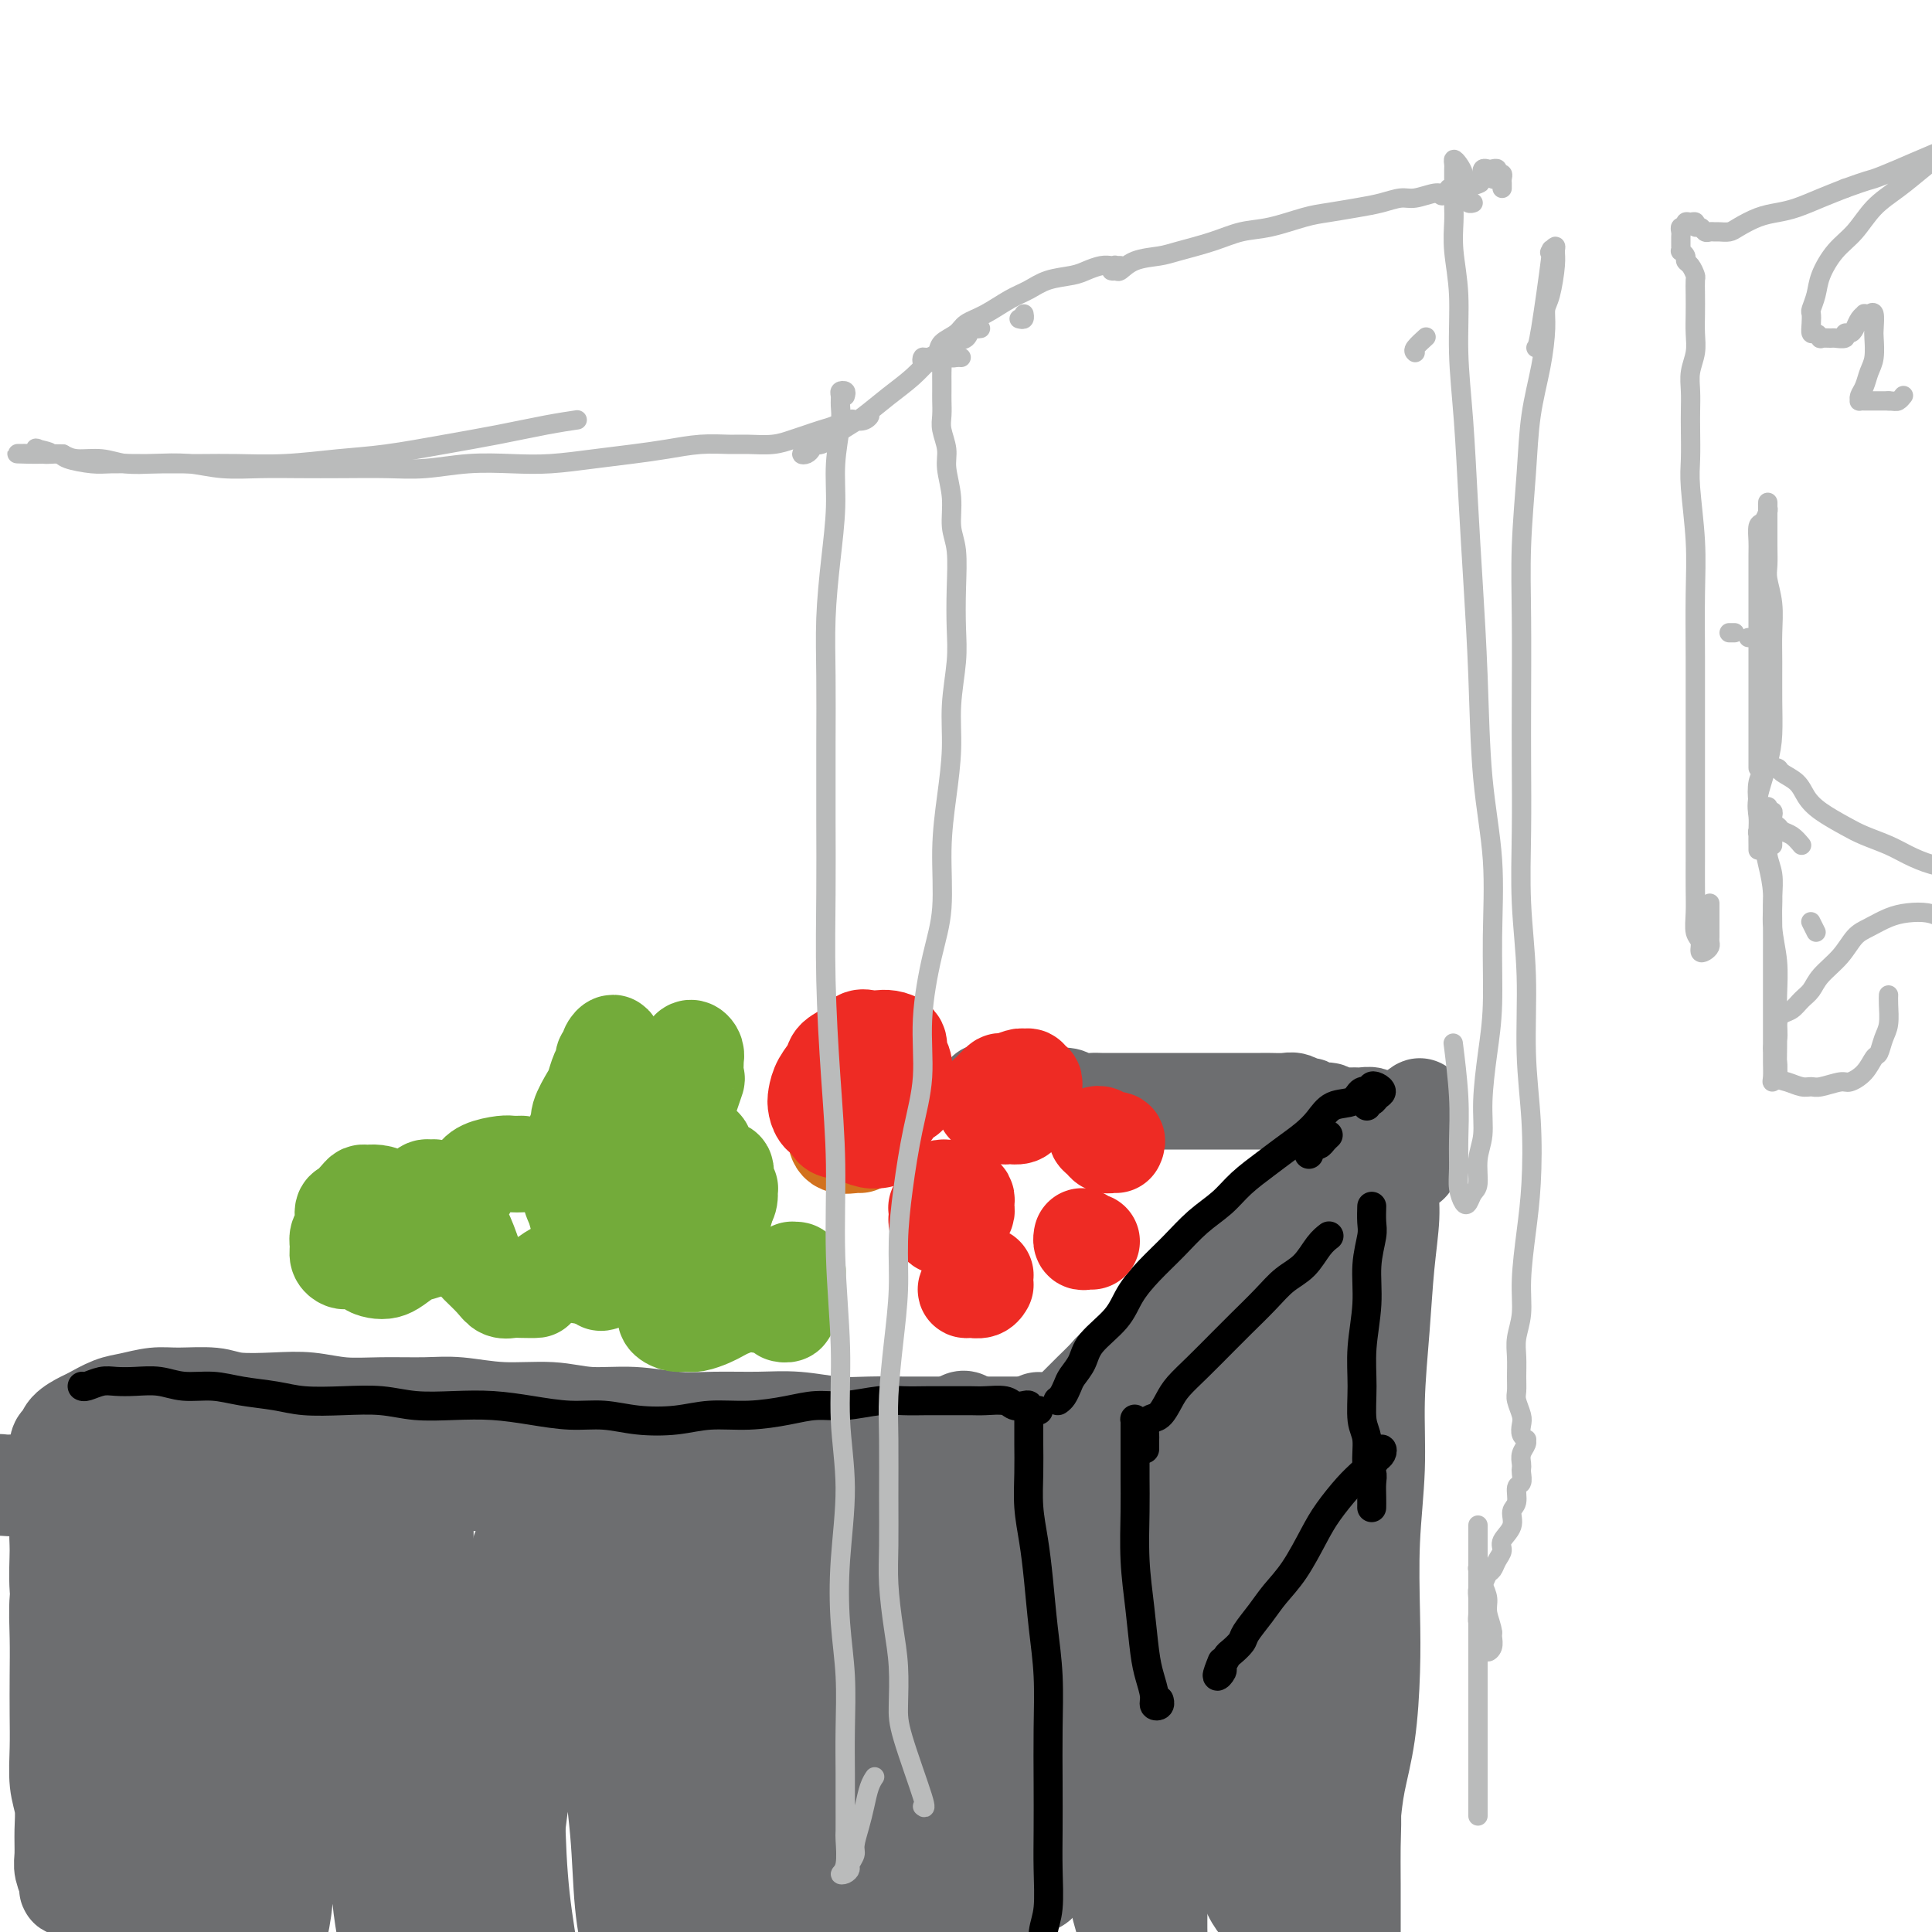 <svg viewBox='0 0 400 400' version='1.1' xmlns='http://www.w3.org/2000/svg' xmlns:xlink='http://www.w3.org/1999/xlink'><g fill='none' stroke='#6D6E70' stroke-width='20' stroke-linecap='round' stroke-linejoin='round'><path d='M12,304c-0.008,-0.396 -0.015,-0.791 0,-1c0.015,-0.209 0.053,-0.231 0,-1c-0.053,-0.769 -0.196,-2.285 0,-3c0.196,-0.715 0.730,-0.629 1,-1c0.270,-0.371 0.276,-1.198 1,-2c0.724,-0.802 2.167,-1.578 3,-2c0.833,-0.422 1.055,-0.491 2,-1c0.945,-0.509 2.612,-1.458 4,-2c1.388,-0.542 2.496,-0.677 4,-1c1.504,-0.323 3.405,-0.832 5,-1c1.595,-0.168 2.886,0.007 5,0c2.114,-0.007 5.052,-0.194 7,0c1.948,0.194 2.905,0.770 5,1c2.095,0.230 5.329,0.115 8,0c2.671,-0.115 4.780,-0.228 7,0c2.220,0.228 4.550,0.797 7,1c2.450,0.203 5.020,0.039 8,0c2.980,-0.039 6.369,0.046 9,0c2.631,-0.046 4.503,-0.224 7,0c2.497,0.224 5.617,0.848 9,1c3.383,0.152 7.027,-0.170 10,0c2.973,0.170 5.276,0.830 8,1c2.724,0.170 5.870,-0.152 9,0c3.130,0.152 6.243,0.776 9,1c2.757,0.224 5.158,0.046 8,0c2.842,-0.046 6.124,0.040 9,0c2.876,-0.040 5.345,-0.207 8,0c2.655,0.207 5.497,0.788 8,1c2.503,0.212 4.669,0.057 7,0c2.331,-0.057 4.829,-0.015 7,0c2.171,0.015 4.017,0.004 6,0c1.983,-0.004 4.103,-0.001 6,0c1.897,0.001 3.573,0.000 5,0c1.427,-0.000 2.607,0.000 4,0c1.393,-0.000 3.000,-0.001 4,0c1.000,0.001 1.393,0.003 2,0c0.607,-0.003 1.430,-0.012 2,0c0.570,0.012 0.889,0.046 1,0c0.111,-0.046 0.015,-0.171 0,0c-0.015,0.171 0.052,0.638 0,1c-0.052,0.362 -0.221,0.618 -1,1c-0.779,0.382 -2.167,0.891 -3,1c-0.833,0.109 -1.112,-0.181 -2,0c-0.888,0.181 -2.385,0.832 -4,1c-1.615,0.168 -3.349,-0.148 -5,0c-1.651,0.148 -3.218,0.758 -5,1c-1.782,0.242 -3.778,0.115 -6,0c-2.222,-0.115 -4.670,-0.217 -7,0c-2.330,0.217 -4.541,0.753 -7,1c-2.459,0.247 -5.164,0.206 -8,0c-2.836,-0.206 -5.802,-0.577 -9,-1c-3.198,-0.423 -6.627,-0.899 -10,-1c-3.373,-0.101 -6.690,0.173 -10,0c-3.310,-0.173 -6.612,-0.793 -10,-1c-3.388,-0.207 -6.862,0.000 -10,0c-3.138,-0.000 -5.938,-0.207 -9,0c-3.062,0.207 -6.384,0.829 -10,1c-3.616,0.171 -7.526,-0.109 -11,0c-3.474,0.109 -6.512,0.606 -10,1c-3.488,0.394 -7.425,0.684 -11,1c-3.575,0.316 -6.787,0.658 -10,1'/><path d='M59,302c-9.881,0.781 -8.584,0.734 -10,1c-1.416,0.266 -5.547,0.846 -9,1c-3.453,0.154 -6.230,-0.116 -9,0c-2.770,0.116 -5.533,0.620 -8,1c-2.467,0.380 -4.638,0.637 -7,1c-2.362,0.363 -4.914,0.833 -7,1c-2.086,0.167 -3.706,0.031 -5,0c-1.294,-0.031 -2.261,0.044 -3,0c-0.739,-0.044 -1.248,-0.207 -2,0c-0.752,0.207 -1.747,0.784 -2,1c-0.253,0.216 0.235,0.072 1,0c0.765,-0.072 1.809,-0.072 3,0c1.191,0.072 2.531,0.216 4,0c1.469,-0.216 3.067,-0.794 5,-1c1.933,-0.206 4.201,-0.041 7,0c2.799,0.041 6.129,-0.041 9,0c2.871,0.041 5.282,0.206 8,0c2.718,-0.206 5.744,-0.784 9,-1c3.256,-0.216 6.742,-0.072 10,0c3.258,0.072 6.289,0.071 10,0c3.711,-0.071 8.103,-0.211 12,0c3.897,0.211 7.299,0.775 11,1c3.701,0.225 7.701,0.112 11,0c3.299,-0.112 5.897,-0.222 9,0c3.103,0.222 6.712,0.778 10,1c3.288,0.222 6.254,0.112 9,0c2.746,-0.112 5.273,-0.226 8,0c2.727,0.226 5.654,0.793 8,1c2.346,0.207 4.113,0.056 6,0c1.887,-0.056 3.896,-0.015 6,0c2.104,0.015 4.305,0.004 6,0c1.695,-0.004 2.884,-0.000 4,0c1.116,0.000 2.159,-0.003 3,0c0.841,0.003 1.479,0.012 2,0c0.521,-0.012 0.926,-0.044 1,0c0.074,0.044 -0.184,0.163 -1,0c-0.816,-0.163 -2.192,-0.608 -3,-1c-0.808,-0.392 -1.049,-0.731 -2,-1c-0.951,-0.269 -2.613,-0.467 -4,-1c-1.387,-0.533 -2.500,-1.399 -4,-2c-1.500,-0.601 -3.388,-0.935 -5,-1c-1.612,-0.065 -2.949,0.140 -5,0c-2.051,-0.140 -4.818,-0.626 -7,-1c-2.182,-0.374 -3.781,-0.637 -6,-1c-2.219,-0.363 -5.060,-0.826 -8,-1c-2.940,-0.174 -5.980,-0.061 -9,0c-3.020,0.061 -6.020,0.068 -9,0c-2.980,-0.068 -5.941,-0.210 -9,0c-3.059,0.210 -6.215,0.774 -9,1c-2.785,0.226 -5.198,0.114 -8,0c-2.802,-0.114 -5.991,-0.230 -9,0c-3.009,0.230 -5.837,0.808 -8,1c-2.163,0.192 -3.663,-0.000 -6,0c-2.337,0.000 -5.513,0.193 -8,0c-2.487,-0.193 -4.285,-0.774 -6,-1c-1.715,-0.226 -3.346,-0.099 -5,0c-1.654,0.099 -3.330,0.171 -5,0c-1.670,-0.171 -3.335,-0.586 -5,-1'/><path d='M28,300c-15.148,0.062 -5.019,0.217 -2,0c3.019,-0.217 -1.071,-0.806 -3,-1c-1.929,-0.194 -1.696,0.008 -2,0c-0.304,-0.008 -1.146,-0.224 -2,0c-0.854,0.224 -1.721,0.889 -2,1c-0.279,0.111 0.030,-0.334 0,0c-0.030,0.334 -0.399,1.445 -1,2c-0.601,0.555 -1.433,0.553 -2,1c-0.567,0.447 -0.870,1.344 -1,2c-0.130,0.656 -0.089,1.071 0,2c0.089,0.929 0.224,2.371 0,4c-0.224,1.629 -0.807,3.444 -1,5c-0.193,1.556 0.005,2.854 0,5c-0.005,2.146 -0.213,5.139 0,8c0.213,2.861 0.845,5.590 1,8c0.155,2.410 -0.169,4.502 0,7c0.169,2.498 0.830,5.402 1,8c0.170,2.598 -0.151,4.891 0,7c0.151,2.109 0.772,4.034 1,6c0.228,1.966 0.061,3.972 0,6c-0.061,2.028 -0.017,4.077 0,6c0.017,1.923 0.006,3.720 0,5c-0.006,1.280 -0.006,2.042 0,3c0.006,0.958 0.017,2.112 0,3c-0.017,0.888 -0.061,1.511 0,2c0.061,0.489 0.227,0.845 0,1c-0.227,0.155 -0.846,0.107 -1,0c-0.154,-0.107 0.156,-0.275 0,-1c-0.156,-0.725 -0.778,-2.008 -1,-3c-0.222,-0.992 -0.046,-1.695 0,-3c0.046,-1.305 -0.040,-3.213 0,-5c0.040,-1.787 0.207,-3.451 0,-5c-0.207,-1.549 -0.787,-2.981 -1,-5c-0.213,-2.019 -0.058,-4.625 0,-7c0.058,-2.375 0.019,-4.518 0,-7c-0.019,-2.482 -0.019,-5.304 0,-8c0.019,-2.696 0.058,-5.264 0,-8c-0.058,-2.736 -0.212,-5.638 0,-8c0.212,-2.362 0.789,-4.185 1,-6c0.211,-1.815 0.057,-3.621 0,-5c-0.057,-1.379 -0.015,-2.331 0,-3c0.015,-0.669 0.004,-1.054 0,-2c-0.004,-0.946 -0.001,-2.454 0,-3c0.001,-0.546 0.001,-0.130 0,0c-0.001,0.130 -0.001,-0.028 0,0c0.001,0.028 0.004,0.240 0,1c-0.004,0.760 -0.015,2.066 0,3c0.015,0.934 0.055,1.495 0,2c-0.055,0.505 -0.207,0.955 0,2c0.207,1.045 0.773,2.684 1,4c0.227,1.316 0.116,2.309 0,3c-0.116,0.691 -0.238,1.080 0,2c0.238,0.920 0.837,2.371 1,4c0.163,1.629 -0.111,3.437 0,5c0.111,1.563 0.607,2.882 1,5c0.393,2.118 0.684,5.034 1,8c0.316,2.966 0.658,5.983 1,9'/><path d='M18,360c1.102,9.235 1.357,8.322 2,10c0.643,1.678 1.674,5.947 2,9c0.326,3.053 -0.052,4.890 0,7c0.052,2.110 0.535,4.493 1,6c0.465,1.507 0.913,2.136 1,3c0.087,0.864 -0.187,1.962 0,3c0.187,1.038 0.836,2.017 1,2c0.164,-0.017 -0.156,-1.030 0,-2c0.156,-0.970 0.788,-1.897 1,-3c0.212,-1.103 0.004,-2.382 0,-4c-0.004,-1.618 0.194,-3.575 0,-6c-0.194,-2.425 -0.781,-5.318 -1,-8c-0.219,-2.682 -0.069,-5.154 0,-8c0.069,-2.846 0.059,-6.067 0,-10c-0.059,-3.933 -0.167,-8.580 0,-13c0.167,-4.420 0.609,-8.613 1,-13c0.391,-4.387 0.732,-8.966 1,-13c0.268,-4.034 0.464,-7.521 1,-10c0.536,-2.479 1.412,-3.950 2,-5c0.588,-1.050 0.889,-1.680 1,-2c0.111,-0.320 0.034,-0.331 0,0c-0.034,0.331 -0.024,1.005 0,2c0.024,0.995 0.061,2.312 0,4c-0.061,1.688 -0.220,3.749 0,6c0.220,2.251 0.818,4.692 1,8c0.182,3.308 -0.054,7.481 0,11c0.054,3.519 0.397,6.382 1,10c0.603,3.618 1.467,7.989 2,13c0.533,5.011 0.735,10.662 1,15c0.265,4.338 0.592,7.362 1,10c0.408,2.638 0.898,4.889 1,7c0.102,2.111 -0.183,4.082 0,5c0.183,0.918 0.834,0.784 1,1c0.166,0.216 -0.152,0.781 0,1c0.152,0.219 0.773,0.091 1,0c0.227,-0.091 0.060,-0.146 0,-1c-0.060,-0.854 -0.013,-2.508 0,-4c0.013,-1.492 -0.008,-2.823 0,-5c0.008,-2.177 0.047,-5.201 0,-8c-0.047,-2.799 -0.179,-5.374 0,-9c0.179,-3.626 0.668,-8.303 1,-13c0.332,-4.697 0.507,-9.413 1,-14c0.493,-4.587 1.302,-9.043 2,-14c0.698,-4.957 1.283,-10.415 2,-14c0.717,-3.585 1.565,-5.299 2,-7c0.435,-1.701 0.457,-3.391 1,-4c0.543,-0.609 1.605,-0.136 2,0c0.395,0.136 0.121,-0.063 0,0c-0.121,0.063 -0.088,0.388 0,1c0.088,0.612 0.232,1.510 0,3c-0.232,1.490 -0.841,3.572 -1,6c-0.159,2.428 0.133,5.201 0,9c-0.133,3.799 -0.692,8.623 -1,13c-0.308,4.377 -0.367,8.306 0,13c0.367,4.694 1.159,10.153 2,16c0.841,5.847 1.731,12.083 2,17c0.269,4.917 -0.081,8.516 0,12c0.081,3.484 0.595,6.853 1,9c0.405,2.147 0.703,3.074 1,4'/><path d='M55,406c0.885,9.418 0.096,3.965 0,2c-0.096,-1.965 0.500,-0.440 1,0c0.500,0.440 0.903,-0.205 1,-1c0.097,-0.795 -0.110,-1.742 0,-3c0.110,-1.258 0.539,-2.828 1,-5c0.461,-2.172 0.953,-4.946 1,-8c0.047,-3.054 -0.351,-6.387 0,-10c0.351,-3.613 1.451,-7.505 2,-12c0.549,-4.495 0.545,-9.591 1,-15c0.455,-5.409 1.367,-11.129 2,-17c0.633,-5.871 0.986,-11.893 2,-17c1.014,-5.107 2.687,-9.298 4,-13c1.313,-3.702 2.265,-6.915 3,-9c0.735,-2.085 1.255,-3.043 2,-4c0.745,-0.957 1.717,-1.912 2,-2c0.283,-0.088 -0.123,0.693 0,1c0.123,0.307 0.776,0.141 1,1c0.224,0.859 0.021,2.745 0,5c-0.021,2.255 0.141,4.880 0,8c-0.141,3.120 -0.585,6.735 -1,11c-0.415,4.265 -0.802,9.181 -1,14c-0.198,4.819 -0.207,9.540 0,15c0.207,5.460 0.630,11.658 1,18c0.370,6.342 0.688,12.826 1,18c0.312,5.174 0.619,9.036 1,12c0.381,2.964 0.837,5.030 1,7c0.163,1.970 0.033,3.844 0,5c-0.033,1.156 0.029,1.593 0,2c-0.029,0.407 -0.151,0.784 0,1c0.151,0.216 0.575,0.272 1,0c0.425,-0.272 0.850,-0.873 1,-2c0.150,-1.127 0.025,-2.779 0,-5c-0.025,-2.221 0.049,-5.010 0,-8c-0.049,-2.990 -0.221,-6.181 0,-10c0.221,-3.819 0.837,-8.267 1,-13c0.163,-4.733 -0.125,-9.753 0,-15c0.125,-5.247 0.663,-10.722 1,-16c0.337,-5.278 0.473,-10.358 1,-15c0.527,-4.642 1.445,-8.844 2,-12c0.555,-3.156 0.747,-5.264 1,-7c0.253,-1.736 0.566,-3.101 1,-4c0.434,-0.899 0.988,-1.334 1,-1c0.012,0.334 -0.519,1.435 -1,3c-0.481,1.565 -0.912,3.593 -1,6c-0.088,2.407 0.168,5.191 0,9c-0.168,3.809 -0.760,8.641 -1,13c-0.240,4.359 -0.128,8.243 0,14c0.128,5.757 0.271,13.387 1,20c0.729,6.613 2.045,12.209 3,17c0.955,4.791 1.551,8.776 2,12c0.449,3.224 0.753,5.688 1,7c0.247,1.312 0.437,1.472 1,2c0.563,0.528 1.498,1.424 2,2c0.502,0.576 0.572,0.833 1,1c0.428,0.167 1.214,0.244 2,0c0.786,-0.244 1.571,-0.808 2,-2c0.429,-1.192 0.500,-3.013 1,-5c0.500,-1.987 1.429,-4.139 2,-7c0.571,-2.861 0.786,-6.430 1,-10'/><path d='M106,384c1.266,-6.022 1.430,-9.076 2,-13c0.570,-3.924 1.546,-8.717 2,-14c0.454,-5.283 0.386,-11.054 1,-17c0.614,-5.946 1.909,-12.066 3,-17c1.091,-4.934 1.976,-8.683 3,-12c1.024,-3.317 2.186,-6.203 3,-8c0.814,-1.797 1.279,-2.507 2,-3c0.721,-0.493 1.697,-0.770 2,-1c0.303,-0.230 -0.066,-0.412 0,0c0.066,0.412 0.568,1.420 1,2c0.432,0.580 0.795,0.733 1,2c0.205,1.267 0.253,3.649 0,6c-0.253,2.351 -0.807,4.670 -1,8c-0.193,3.330 -0.025,7.670 0,12c0.025,4.330 -0.093,8.648 0,14c0.093,5.352 0.397,11.738 1,18c0.603,6.262 1.505,12.402 2,18c0.495,5.598 0.583,10.656 1,15c0.417,4.344 1.162,7.975 2,10c0.838,2.025 1.769,2.443 2,3c0.231,0.557 -0.237,1.254 0,2c0.237,0.746 1.180,1.540 2,2c0.820,0.460 1.516,0.587 2,0c0.484,-0.587 0.755,-1.888 1,-3c0.245,-1.112 0.465,-2.035 1,-4c0.535,-1.965 1.385,-4.970 2,-8c0.615,-3.030 0.994,-6.083 1,-10c0.006,-3.917 -0.361,-8.697 0,-13c0.361,-4.303 1.448,-8.127 2,-13c0.552,-4.873 0.567,-10.794 1,-17c0.433,-6.206 1.282,-12.696 2,-18c0.718,-5.304 1.303,-9.421 2,-13c0.697,-3.579 1.504,-6.620 2,-9c0.496,-2.380 0.680,-4.098 1,-5c0.320,-0.902 0.777,-0.989 1,-1c0.223,-0.011 0.214,0.054 0,1c-0.214,0.946 -0.631,2.772 -1,5c-0.369,2.228 -0.689,4.856 -1,8c-0.311,3.144 -0.612,6.803 -1,11c-0.388,4.197 -0.865,8.930 -1,14c-0.135,5.070 0.070,10.476 0,17c-0.070,6.524 -0.415,14.164 0,21c0.415,6.836 1.590,12.867 2,18c0.410,5.133 0.053,9.367 0,12c-0.053,2.633 0.196,3.665 0,5c-0.196,1.335 -0.839,2.975 -1,4c-0.161,1.025 0.160,1.437 0,2c-0.160,0.563 -0.801,1.279 -1,1c-0.199,-0.279 0.046,-1.552 0,-3c-0.046,-1.448 -0.381,-3.072 -1,-5c-0.619,-1.928 -1.521,-4.160 -2,-7c-0.479,-2.840 -0.536,-6.288 -1,-10c-0.464,-3.712 -1.336,-7.688 -2,-12c-0.664,-4.312 -1.122,-8.962 -2,-14c-0.878,-5.038 -2.177,-10.466 -3,-16c-0.823,-5.534 -1.169,-11.174 -2,-16c-0.831,-4.826 -2.147,-8.838 -3,-12c-0.853,-3.162 -1.244,-5.475 -2,-7c-0.756,-1.525 -1.878,-2.263 -3,-3'/><path d='M128,311c-1.620,-3.688 -1.670,-1.907 -2,-1c-0.330,0.907 -0.941,0.940 -2,1c-1.059,0.060 -2.567,0.148 -4,1c-1.433,0.852 -2.790,2.469 -4,4c-1.210,1.531 -2.272,2.978 -3,5c-0.728,2.022 -1.121,4.620 -2,8c-0.879,3.380 -2.242,7.540 -3,12c-0.758,4.460 -0.910,9.218 -1,15c-0.090,5.782 -0.119,12.587 0,19c0.119,6.413 0.387,12.436 1,18c0.613,5.564 1.572,10.671 2,14c0.428,3.329 0.326,4.880 0,6c-0.326,1.120 -0.875,1.809 -1,2c-0.125,0.191 0.174,-0.116 0,-1c-0.174,-0.884 -0.821,-2.344 -1,-4c-0.179,-1.656 0.110,-3.509 0,-6c-0.110,-2.491 -0.619,-5.622 -1,-9c-0.381,-3.378 -0.636,-7.004 -1,-11c-0.364,-3.996 -0.839,-8.361 -1,-13c-0.161,-4.639 -0.008,-9.552 0,-15c0.008,-5.448 -0.129,-11.431 0,-16c0.129,-4.569 0.525,-7.724 1,-11c0.475,-3.276 1.028,-6.673 2,-9c0.972,-2.327 2.362,-3.584 3,-4c0.638,-0.416 0.525,0.007 1,0c0.475,-0.007 1.537,-0.446 2,0c0.463,0.446 0.326,1.776 1,3c0.674,1.224 2.160,2.342 3,4c0.840,1.658 1.033,3.855 2,7c0.967,3.145 2.709,7.237 4,11c1.291,3.763 2.131,7.199 3,11c0.869,3.801 1.766,7.969 3,13c1.234,5.031 2.806,10.924 4,16c1.194,5.076 2.011,9.336 3,13c0.989,3.664 2.149,6.733 3,9c0.851,2.267 1.393,3.731 2,5c0.607,1.269 1.279,2.344 2,3c0.721,0.656 1.489,0.895 2,1c0.511,0.105 0.764,0.076 1,0c0.236,-0.076 0.456,-0.200 1,-1c0.544,-0.800 1.413,-2.276 2,-4c0.587,-1.724 0.893,-3.696 1,-6c0.107,-2.304 0.017,-4.939 0,-8c-0.017,-3.061 0.041,-6.548 0,-11c-0.041,-4.452 -0.180,-9.871 0,-15c0.180,-5.129 0.679,-9.969 1,-15c0.321,-5.031 0.464,-10.252 1,-15c0.536,-4.748 1.464,-9.023 2,-12c0.536,-2.977 0.681,-4.657 1,-6c0.319,-1.343 0.814,-2.348 1,-3c0.186,-0.652 0.064,-0.949 0,-1c-0.064,-0.051 -0.069,0.144 0,1c0.069,0.856 0.213,2.374 0,4c-0.213,1.626 -0.784,3.361 -1,6c-0.216,2.639 -0.079,6.182 0,10c0.079,3.818 0.098,7.913 0,12c-0.098,4.087 -0.314,8.168 0,13c0.314,4.832 1.157,10.416 2,16'/><path d='M158,377c0.625,12.587 1.687,13.556 2,16c0.313,2.444 -0.123,6.365 0,9c0.123,2.635 0.807,3.984 1,5c0.193,1.016 -0.104,1.698 0,2c0.104,0.302 0.609,0.225 1,0c0.391,-0.225 0.669,-0.597 1,-1c0.331,-0.403 0.714,-0.835 1,-2c0.286,-1.165 0.476,-3.063 1,-5c0.524,-1.937 1.382,-3.915 2,-7c0.618,-3.085 0.995,-7.279 1,-11c0.005,-3.721 -0.361,-6.968 0,-11c0.361,-4.032 1.448,-8.848 2,-14c0.552,-5.152 0.568,-10.640 1,-16c0.432,-5.360 1.281,-10.591 2,-15c0.719,-4.409 1.307,-7.995 2,-11c0.693,-3.005 1.492,-5.427 2,-7c0.508,-1.573 0.725,-2.295 1,-3c0.275,-0.705 0.610,-1.391 1,-2c0.390,-0.609 0.837,-1.140 1,-1c0.163,0.140 0.043,0.950 0,2c-0.043,1.050 -0.009,2.340 0,4c0.009,1.660 -0.009,3.690 0,7c0.009,3.310 0.044,7.898 0,13c-0.044,5.102 -0.167,10.716 0,16c0.167,5.284 0.623,10.238 1,16c0.377,5.762 0.674,12.333 1,18c0.326,5.667 0.680,10.431 1,14c0.320,3.569 0.607,5.941 1,8c0.393,2.059 0.893,3.803 1,5c0.107,1.197 -0.179,1.847 0,2c0.179,0.153 0.822,-0.191 1,0c0.178,0.191 -0.110,0.917 0,1c0.110,0.083 0.618,-0.479 1,-1c0.382,-0.521 0.639,-1.003 1,-2c0.361,-0.997 0.828,-2.510 1,-4c0.172,-1.490 0.050,-2.956 0,-4c-0.050,-1.044 -0.028,-1.667 0,-4c0.028,-2.333 0.061,-6.375 0,-10c-0.061,-3.625 -0.217,-6.833 0,-11c0.217,-4.167 0.806,-9.293 1,-15c0.194,-5.707 -0.008,-11.994 0,-18c0.008,-6.006 0.225,-11.732 1,-17c0.775,-5.268 2.106,-10.078 3,-14c0.894,-3.922 1.350,-6.957 2,-9c0.650,-2.043 1.495,-3.094 2,-4c0.505,-0.906 0.672,-1.669 1,-2c0.328,-0.331 0.817,-0.232 1,0c0.183,0.232 0.060,0.597 0,1c-0.060,0.403 -0.058,0.844 0,2c0.058,1.156 0.173,3.027 0,5c-0.173,1.973 -0.633,4.049 -1,7c-0.367,2.951 -0.640,6.778 -1,11c-0.360,4.222 -0.805,8.838 -1,14c-0.195,5.162 -0.139,10.871 0,17c0.139,6.129 0.362,12.678 1,19c0.638,6.322 1.691,12.415 2,17c0.309,4.585 -0.124,7.660 0,10c0.124,2.340 0.807,3.945 1,5c0.193,1.055 -0.103,1.561 0,2c0.103,0.439 0.605,0.810 1,1c0.395,0.190 0.684,0.197 1,0c0.316,-0.197 0.658,-0.599 1,-1'/><path d='M204,404c0.614,0.660 0.150,-1.189 0,-3c-0.150,-1.811 0.014,-3.585 0,-6c-0.014,-2.415 -0.207,-5.473 0,-9c0.207,-3.527 0.813,-7.525 1,-12c0.187,-4.475 -0.044,-9.427 0,-14c0.044,-4.573 0.365,-8.769 1,-14c0.635,-5.231 1.584,-11.499 2,-17c0.416,-5.501 0.297,-10.237 1,-14c0.703,-3.763 2.227,-6.554 3,-9c0.773,-2.446 0.796,-4.547 1,-6c0.204,-1.453 0.588,-2.257 1,-3c0.412,-0.743 0.853,-1.426 1,-2c0.147,-0.574 0.001,-1.039 0,-1c-0.001,0.039 0.143,0.583 0,1c-0.143,0.417 -0.574,0.706 -1,2c-0.426,1.294 -0.847,3.592 -1,6c-0.153,2.408 -0.038,4.924 0,8c0.038,3.076 -0.000,6.710 0,11c0.000,4.290 0.038,9.235 0,14c-0.038,4.765 -0.154,9.348 0,14c0.154,4.652 0.577,9.371 1,14c0.423,4.629 0.845,9.166 1,12c0.155,2.834 0.043,3.964 0,5c-0.043,1.036 -0.015,1.978 0,3c0.015,1.022 0.019,2.123 0,3c-0.019,0.877 -0.062,1.528 0,2c0.062,0.472 0.228,0.763 0,1c-0.228,0.237 -0.850,0.418 -1,0c-0.150,-0.418 0.171,-1.437 0,-2c-0.171,-0.563 -0.834,-0.671 -1,-2c-0.166,-1.329 0.166,-3.878 0,-6c-0.166,-2.122 -0.829,-3.819 -1,-6c-0.171,-2.181 0.149,-4.848 0,-8c-0.149,-3.152 -0.769,-6.788 -1,-10c-0.231,-3.212 -0.074,-6.000 0,-9c0.074,-3.000 0.065,-6.211 0,-9c-0.065,-2.789 -0.186,-5.156 0,-7c0.186,-1.844 0.680,-3.165 1,-4c0.320,-0.835 0.467,-1.182 1,-2c0.533,-0.818 1.452,-2.105 2,-3c0.548,-0.895 0.724,-1.396 1,-2c0.276,-0.604 0.651,-1.311 1,-2c0.349,-0.689 0.673,-1.362 1,-2c0.327,-0.638 0.658,-1.242 1,-2c0.342,-0.758 0.694,-1.669 1,-2c0.306,-0.331 0.565,-0.081 1,0c0.435,0.081 1.044,-0.005 1,0c-0.044,0.005 -0.743,0.103 -1,0c-0.257,-0.103 -0.072,-0.406 0,-1c0.072,-0.594 0.030,-1.480 0,-2c-0.030,-0.520 -0.049,-0.676 0,-1c0.049,-0.324 0.167,-0.818 0,-1c-0.167,-0.182 -0.619,-0.052 -1,0c-0.381,0.052 -0.690,0.026 -1,0'/><path d='M219,307c-0.536,-0.850 -0.876,-0.476 -1,0c-0.124,0.476 -0.033,1.056 0,1c0.033,-0.056 0.009,-0.746 0,-1c-0.009,-0.254 -0.003,-0.073 0,0c0.003,0.073 0.001,0.036 0,0'/><path d='M218,303c-0.444,0.000 -0.889,0.000 -1,0c-0.111,-0.000 0.111,-0.000 0,0c-0.111,0.000 -0.555,0.001 -1,0c-0.445,-0.001 -0.889,-0.003 -1,0c-0.111,0.003 0.113,0.011 0,0c-0.113,-0.011 -0.562,-0.041 -1,0c-0.438,0.041 -0.865,0.153 -1,0c-0.135,-0.153 0.023,-0.571 0,-1c-0.023,-0.429 -0.227,-0.870 0,-1c0.227,-0.130 0.886,0.050 1,0c0.114,-0.050 -0.317,-0.331 0,-1c0.317,-0.669 1.383,-1.726 2,-2c0.617,-0.274 0.784,0.236 1,0c0.216,-0.236 0.479,-1.217 1,-2c0.521,-0.783 1.299,-1.369 2,-2c0.701,-0.631 1.327,-1.309 2,-2c0.673,-0.691 1.395,-1.395 2,-2c0.605,-0.605 1.092,-1.110 2,-2c0.908,-0.890 2.237,-2.163 3,-3c0.763,-0.837 0.958,-1.237 2,-2c1.042,-0.763 2.929,-1.889 4,-3c1.071,-1.111 1.326,-2.208 2,-3c0.674,-0.792 1.769,-1.278 3,-2c1.231,-0.722 2.599,-1.678 4,-3c1.401,-1.322 2.836,-3.010 4,-4c1.164,-0.990 2.058,-1.284 3,-2c0.942,-0.716 1.933,-1.855 3,-3c1.067,-1.145 2.209,-2.296 3,-3c0.791,-0.704 1.231,-0.960 2,-2c0.769,-1.040 1.868,-2.864 3,-4c1.132,-1.136 2.298,-1.583 3,-2c0.702,-0.417 0.941,-0.804 2,-2c1.059,-1.196 2.940,-3.202 4,-4c1.060,-0.798 1.300,-0.389 2,-1c0.700,-0.611 1.860,-2.243 3,-3c1.140,-0.757 2.259,-0.638 3,-1c0.741,-0.362 1.102,-1.206 2,-2c0.898,-0.794 2.332,-1.537 3,-2c0.668,-0.463 0.571,-0.646 1,-1c0.429,-0.354 1.383,-0.878 2,-1c0.617,-0.122 0.897,0.160 1,0c0.103,-0.160 0.029,-0.760 0,-1c-0.029,-0.240 -0.015,-0.120 0,0'/><path d='M288,234c11.650,-10.127 3.276,-1.943 0,1c-3.276,2.943 -1.452,0.645 -1,0c0.452,-0.645 -0.466,0.363 -1,1c-0.534,0.637 -0.682,0.902 -1,1c-0.318,0.098 -0.805,0.028 -1,0c-0.195,-0.028 -0.097,-0.014 0,0'/><path d='M280,237c0.000,0.000 0.000,0.000 0,0c0.000,0.000 0.000,0.000 0,0'/><path d='M283,235c0.422,0.092 0.845,0.183 1,0c0.155,-0.183 0.043,-0.641 0,-1c-0.043,-0.359 -0.018,-0.618 0,-1c0.018,-0.382 0.030,-0.887 0,-1c-0.030,-0.113 -0.102,0.166 0,0c0.102,-0.166 0.378,-0.776 0,-1c-0.378,-0.224 -1.410,-0.060 -2,0c-0.590,0.060 -0.740,0.017 -1,0c-0.260,-0.017 -0.632,-0.009 -1,0c-0.368,0.009 -0.731,0.017 -1,0c-0.269,-0.017 -0.443,-0.061 -1,0c-0.557,0.061 -1.496,0.228 -2,0c-0.504,-0.228 -0.572,-0.849 -1,-1c-0.428,-0.151 -1.216,0.170 -2,0c-0.784,-0.170 -1.565,-0.830 -2,-1c-0.435,-0.170 -0.523,0.151 -1,0c-0.477,-0.151 -1.341,-0.772 -2,-1c-0.659,-0.228 -1.111,-0.061 -2,0c-0.889,0.061 -2.215,0.016 -3,0c-0.785,-0.016 -1.029,-0.004 -2,0c-0.971,0.004 -2.668,0.001 -4,0c-1.332,-0.001 -2.299,-0.000 -3,0c-0.701,0.000 -1.136,0.000 -2,0c-0.864,-0.000 -2.156,-0.000 -3,0c-0.844,0.000 -1.240,0.000 -2,0c-0.760,-0.000 -1.884,0.000 -3,0c-1.116,-0.000 -2.223,-0.000 -3,0c-0.777,0.000 -1.223,0.000 -2,0c-0.777,-0.000 -1.884,-0.000 -3,0c-1.116,0.000 -2.242,0.001 -3,0c-0.758,-0.001 -1.148,-0.004 -2,0c-0.852,0.004 -2.167,0.015 -3,0c-0.833,-0.015 -1.183,-0.057 -2,0c-0.817,0.057 -2.102,0.211 -3,0c-0.898,-0.211 -1.410,-0.788 -2,-1c-0.590,-0.212 -1.257,-0.061 -2,0c-0.743,0.061 -1.560,0.030 -2,0c-0.440,-0.030 -0.501,-0.061 -1,0c-0.499,0.061 -1.434,0.212 -2,0c-0.566,-0.212 -0.763,-0.789 -1,-1c-0.237,-0.211 -0.515,-0.057 -1,0c-0.485,0.057 -1.176,0.015 -2,0c-0.824,-0.015 -1.780,-0.004 -2,0c-0.220,0.004 0.295,0.001 0,0c-0.295,-0.001 -1.399,-0.000 -2,0c-0.601,0.000 -0.700,0.000 -1,0c-0.300,-0.000 -0.800,-0.000 -1,0c-0.200,0.000 -0.100,0.000 0,0'/><path d='M292,241c0.092,-0.451 0.183,-0.902 0,-1c-0.183,-0.098 -0.642,0.156 -1,0c-0.358,-0.156 -0.617,-0.724 -1,-1c-0.383,-0.276 -0.890,-0.260 -1,0c-0.110,0.260 0.178,0.764 0,2c-0.178,1.236 -0.822,3.203 -1,5c-0.178,1.797 0.111,3.425 0,6c-0.111,2.575 -0.622,6.095 -1,10c-0.378,3.905 -0.623,8.193 -1,13c-0.377,4.807 -0.885,10.134 -1,15c-0.115,4.866 0.163,9.270 0,14c-0.163,4.730 -0.768,9.785 -1,15c-0.232,5.215 -0.089,10.588 0,15c0.089,4.412 0.126,7.863 0,12c-0.126,4.137 -0.415,8.962 -1,13c-0.585,4.038 -1.466,7.291 -2,10c-0.534,2.709 -0.720,4.874 -1,7c-0.280,2.126 -0.653,4.213 -1,6c-0.347,1.787 -0.666,3.274 -1,4c-0.334,0.726 -0.681,0.692 -1,1c-0.319,0.308 -0.610,0.959 -1,1c-0.390,0.041 -0.879,-0.529 -1,-1c-0.121,-0.471 0.125,-0.842 0,-2c-0.125,-1.158 -0.622,-3.102 -1,-5c-0.378,-1.898 -0.638,-3.750 -1,-6c-0.362,-2.250 -0.827,-4.899 -1,-8c-0.173,-3.101 -0.053,-6.655 0,-10c0.053,-3.345 0.041,-6.481 0,-10c-0.041,-3.519 -0.109,-7.421 0,-12c0.109,-4.579 0.396,-9.834 1,-15c0.604,-5.166 1.525,-10.242 2,-15c0.475,-4.758 0.505,-9.196 1,-13c0.495,-3.804 1.456,-6.974 2,-10c0.544,-3.026 0.670,-5.910 1,-8c0.330,-2.090 0.863,-3.388 1,-5c0.137,-1.612 -0.121,-3.537 0,-5c0.121,-1.463 0.622,-2.463 1,-4c0.378,-1.537 0.634,-3.611 1,-5c0.366,-1.389 0.841,-2.094 1,-3c0.159,-0.906 0.002,-2.014 0,-3c-0.002,-0.986 0.151,-1.851 0,-2c-0.151,-0.149 -0.607,0.419 -1,1c-0.393,0.581 -0.722,1.175 -1,3c-0.278,1.825 -0.505,4.880 -1,8c-0.495,3.120 -1.257,6.304 -2,10c-0.743,3.696 -1.467,7.903 -2,13c-0.533,5.097 -0.875,11.082 -1,17c-0.125,5.918 -0.032,11.767 0,18c0.032,6.233 0.002,12.851 0,19c-0.002,6.149 0.025,11.831 0,16c-0.025,4.169 -0.101,6.825 0,10c0.101,3.175 0.381,6.868 0,10c-0.381,3.132 -1.423,5.702 -2,8c-0.577,2.298 -0.691,4.323 -1,6c-0.309,1.677 -0.815,3.006 -1,4c-0.185,0.994 -0.050,1.652 0,2c0.050,0.348 0.014,0.385 0,0c-0.014,-0.385 -0.007,-1.193 0,-2'/><path d='M271,389c-0.802,1.704 -0.807,-3.036 -1,-6c-0.193,-2.964 -0.573,-4.153 -1,-7c-0.427,-2.847 -0.900,-7.353 -1,-11c-0.100,-3.647 0.172,-6.435 0,-10c-0.172,-3.565 -0.788,-7.907 -1,-13c-0.212,-5.093 -0.018,-10.937 0,-17c0.018,-6.063 -0.139,-12.345 0,-18c0.139,-5.655 0.574,-10.682 1,-15c0.426,-4.318 0.843,-7.928 1,-11c0.157,-3.072 0.053,-5.608 0,-7c-0.053,-1.392 -0.056,-1.642 0,-2c0.056,-0.358 0.172,-0.826 0,-1c-0.172,-0.174 -0.632,-0.053 -1,0c-0.368,0.053 -0.646,0.040 -1,0c-0.354,-0.040 -0.785,-0.107 -1,0c-0.215,0.107 -0.214,0.386 -1,1c-0.786,0.614 -2.357,1.561 -3,3c-0.643,1.439 -0.356,3.368 -1,6c-0.644,2.632 -2.218,5.966 -3,10c-0.782,4.034 -0.770,8.767 -1,14c-0.230,5.233 -0.700,10.965 -1,17c-0.300,6.035 -0.430,12.371 0,19c0.430,6.629 1.421,13.549 2,19c0.579,5.451 0.747,9.432 1,13c0.253,3.568 0.590,6.722 1,9c0.410,2.278 0.892,3.680 1,5c0.108,1.320 -0.159,2.557 0,4c0.159,1.443 0.744,3.092 1,4c0.256,0.908 0.181,1.073 0,1c-0.181,-0.073 -0.470,-0.386 -1,-1c-0.530,-0.614 -1.300,-1.529 -2,-3c-0.700,-1.471 -1.328,-3.496 -2,-6c-0.672,-2.504 -1.388,-5.485 -2,-9c-0.612,-3.515 -1.119,-7.564 -2,-12c-0.881,-4.436 -2.135,-9.258 -3,-14c-0.865,-4.742 -1.342,-9.404 -2,-15c-0.658,-5.596 -1.496,-12.127 -2,-18c-0.504,-5.873 -0.674,-11.088 -1,-16c-0.326,-4.912 -0.807,-9.520 -1,-13c-0.193,-3.480 -0.098,-5.832 0,-8c0.098,-2.168 0.200,-4.152 0,-5c-0.200,-0.848 -0.700,-0.560 -1,0c-0.300,0.560 -0.398,1.392 -1,2c-0.602,0.608 -1.706,0.992 -2,2c-0.294,1.008 0.223,2.639 0,5c-0.223,2.361 -1.185,5.451 -2,9c-0.815,3.549 -1.484,7.556 -2,12c-0.516,4.444 -0.881,9.326 -1,14c-0.119,4.674 0.007,9.140 0,15c-0.007,5.860 -0.148,13.115 0,19c0.148,5.885 0.586,10.400 1,15c0.414,4.600 0.805,9.284 1,13c0.195,3.716 0.196,6.464 0,9c-0.196,2.536 -0.588,4.862 -1,7c-0.412,2.138 -0.846,4.090 -1,5c-0.154,0.910 -0.030,0.780 0,1c0.030,0.220 -0.033,0.791 0,1c0.033,0.209 0.163,0.056 0,0c-0.163,-0.056 -0.618,-0.016 -1,-1c-0.382,-0.984 -0.691,-2.992 -1,-5'/><path d='M233,399c-0.728,-2.033 -1.546,-5.117 -2,-8c-0.454,-2.883 -0.542,-5.567 -1,-9c-0.458,-3.433 -1.286,-7.617 -2,-12c-0.714,-4.383 -1.316,-8.967 -2,-14c-0.684,-5.033 -1.451,-10.516 -2,-16c-0.549,-5.484 -0.879,-10.968 -1,-16c-0.121,-5.032 -0.033,-9.611 0,-13c0.033,-3.389 0.009,-5.589 0,-7c-0.009,-1.411 -0.004,-2.034 0,-2c0.004,0.034 0.008,0.725 0,1c-0.008,0.275 -0.028,0.133 0,1c0.028,0.867 0.104,2.744 0,5c-0.104,2.256 -0.387,4.893 0,8c0.387,3.107 1.445,6.686 2,11c0.555,4.314 0.608,9.363 1,14c0.392,4.637 1.124,8.861 2,14c0.876,5.139 1.898,11.194 3,17c1.102,5.806 2.284,11.364 3,16c0.716,4.636 0.965,8.352 1,11c0.035,2.648 -0.144,4.229 0,6c0.144,1.771 0.612,3.733 1,5c0.388,1.267 0.696,1.839 1,2c0.304,0.161 0.603,-0.090 1,0c0.397,0.090 0.891,0.519 1,0c0.109,-0.519 -0.167,-1.988 0,-3c0.167,-1.012 0.776,-1.566 1,-3c0.224,-1.434 0.061,-3.746 0,-6c-0.061,-2.254 -0.021,-4.448 0,-7c0.021,-2.552 0.021,-5.461 0,-9c-0.021,-3.539 -0.064,-7.709 0,-12c0.064,-4.291 0.234,-8.703 1,-14c0.766,-5.297 2.130,-11.477 3,-17c0.870,-5.523 1.248,-10.388 2,-14c0.752,-3.612 1.878,-5.973 3,-8c1.122,-2.027 2.241,-3.722 3,-5c0.759,-1.278 1.158,-2.141 2,-3c0.842,-0.859 2.126,-1.715 3,-2c0.874,-0.285 1.336,0.001 2,0c0.664,-0.001 1.529,-0.290 2,0c0.471,0.290 0.549,1.160 1,2c0.451,0.840 1.275,1.649 2,4c0.725,2.351 1.350,6.242 2,10c0.650,3.758 1.323,7.383 2,12c0.677,4.617 1.357,10.228 2,16c0.643,5.772 1.248,11.706 2,17c0.752,5.294 1.651,9.948 2,14c0.349,4.052 0.149,7.503 0,10c-0.149,2.497 -0.247,4.040 0,5c0.247,0.960 0.841,1.336 1,2c0.159,0.664 -0.115,1.618 0,2c0.115,0.382 0.620,0.194 1,0c0.380,-0.194 0.634,-0.395 1,-1c0.366,-0.605 0.845,-1.613 1,-3c0.155,-1.387 -0.014,-3.152 0,-5c0.014,-1.848 0.210,-3.780 0,-6c-0.210,-2.220 -0.827,-4.727 -1,-8c-0.173,-3.273 0.098,-7.310 0,-11c-0.098,-3.690 -0.565,-7.032 -1,-11c-0.435,-3.968 -0.839,-8.562 -1,-13c-0.161,-4.438 -0.081,-8.719 0,-13'/><path d='M275,333c-0.529,-12.045 -0.353,-8.657 0,-8c0.353,0.657 0.883,-1.416 1,-2c0.117,-0.584 -0.180,0.322 0,1c0.180,0.678 0.836,1.129 1,2c0.164,0.871 -0.162,2.161 0,4c0.162,1.839 0.814,4.227 1,7c0.186,2.773 -0.094,5.932 0,9c0.094,3.068 0.561,6.047 1,10c0.439,3.953 0.850,8.881 1,13c0.150,4.119 0.040,7.431 0,11c-0.040,3.569 -0.011,7.397 0,11c0.011,3.603 0.003,6.982 0,9c-0.003,2.018 -0.001,2.675 0,4c0.001,1.325 0.000,3.319 0,4c-0.000,0.681 -0.000,0.049 0,0c0.000,-0.049 0.000,0.486 0,0c-0.000,-0.486 -0.000,-1.992 0,-3c0.000,-1.008 0.001,-1.517 0,-3c-0.001,-1.483 -0.004,-3.939 0,-6c0.004,-2.061 0.015,-3.725 0,-6c-0.015,-2.275 -0.057,-5.160 0,-8c0.057,-2.840 0.212,-5.636 0,-9c-0.212,-3.364 -0.790,-7.297 -1,-11c-0.210,-3.703 -0.053,-7.175 0,-11c0.053,-3.825 0.001,-8.002 0,-11c-0.001,-2.998 0.049,-4.819 0,-6c-0.049,-1.181 -0.198,-1.724 0,-2c0.198,-0.276 0.744,-0.284 1,0c0.256,0.284 0.223,0.860 0,1c-0.223,0.140 -0.637,-0.155 -1,0c-0.363,0.155 -0.675,0.761 -1,1c-0.325,0.239 -0.663,0.110 -1,0c-0.337,-0.110 -0.672,-0.200 -1,0c-0.328,0.200 -0.647,0.689 -1,1c-0.353,0.311 -0.739,0.445 -1,1c-0.261,0.555 -0.398,1.531 -1,2c-0.602,0.469 -1.671,0.431 -2,1c-0.329,0.569 0.080,1.743 0,3c-0.080,1.257 -0.648,2.596 -1,4c-0.352,1.404 -0.487,2.873 -1,4c-0.513,1.127 -1.406,1.910 -2,3c-0.594,1.090 -0.891,2.486 -1,3c-0.109,0.514 -0.031,0.147 0,0c0.031,-0.147 0.016,-0.073 0,0'/></g>
<g fill='none' stroke='#000000' stroke-width='6' stroke-linecap='round' stroke-linejoin='round'><path d='M214,292c-0.423,0.020 -0.845,0.040 -1,0c-0.155,-0.040 -0.041,-0.141 0,0c0.041,0.141 0.010,0.524 0,1c-0.010,0.476 0.000,1.044 0,2c-0.000,0.956 -0.011,2.299 0,4c0.011,1.701 0.044,3.760 0,6c-0.044,2.240 -0.166,4.660 0,7c0.166,2.340 0.619,4.600 1,7c0.381,2.400 0.691,4.942 1,8c0.309,3.058 0.619,6.633 1,10c0.381,3.367 0.834,6.525 1,10c0.166,3.475 0.046,7.265 0,11c-0.046,3.735 -0.016,7.414 0,11c0.016,3.586 0.018,7.078 0,10c-0.018,2.922 -0.057,5.272 0,8c0.057,2.728 0.212,5.834 0,8c-0.212,2.166 -0.789,3.393 -1,5c-0.211,1.607 -0.057,3.594 0,5c0.057,1.406 0.015,2.233 0,3c-0.015,0.767 -0.004,1.476 0,2c0.004,0.524 0.001,0.864 0,1c-0.001,0.136 -0.001,0.068 0,0'/><path d='M219,290c0.325,-0.239 0.651,-0.478 1,-1c0.349,-0.522 0.723,-1.328 1,-2c0.277,-0.672 0.457,-1.210 1,-2c0.543,-0.790 1.449,-1.830 2,-3c0.551,-1.170 0.747,-2.468 2,-4c1.253,-1.532 3.562,-3.298 5,-5c1.438,-1.702 2.005,-3.340 3,-5c0.995,-1.660 2.417,-3.342 4,-5c1.583,-1.658 3.326,-3.290 5,-5c1.674,-1.710 3.280,-3.497 5,-5c1.720,-1.503 3.556,-2.723 5,-4c1.444,-1.277 2.498,-2.609 4,-4c1.502,-1.391 3.454,-2.839 5,-4c1.546,-1.161 2.687,-2.036 4,-3c1.313,-0.964 2.798,-2.017 4,-3c1.202,-0.983 2.119,-1.894 3,-3c0.881,-1.106 1.724,-2.405 3,-3c1.276,-0.595 2.986,-0.486 4,-1c1.014,-0.514 1.334,-1.651 2,-2c0.666,-0.349 1.678,0.091 2,0c0.322,-0.091 -0.046,-0.714 0,-1c0.046,-0.286 0.506,-0.235 1,0c0.494,0.235 1.022,0.655 1,1c-0.022,0.345 -0.594,0.614 -1,1c-0.406,0.386 -0.645,0.887 -1,1c-0.355,0.113 -0.826,-0.162 -1,0c-0.174,0.162 -0.050,0.761 0,1c0.050,0.239 0.025,0.120 0,0'/><path d='M275,235c-0.332,0.303 -0.663,0.607 -1,1c-0.337,0.393 -0.679,0.876 -1,1c-0.321,0.124 -0.622,-0.111 -1,0c-0.378,0.111 -0.832,0.568 -1,1c-0.168,0.432 -0.048,0.838 0,1c0.048,0.162 0.024,0.081 0,0'/><path d='M215,292c-0.305,-0.030 -0.610,-0.060 -1,0c-0.390,0.060 -0.865,0.208 -1,0c-0.135,-0.208 0.070,-0.774 0,-1c-0.070,-0.226 -0.416,-0.113 -1,0c-0.584,0.113 -1.407,0.226 -2,0c-0.593,-0.226 -0.954,-0.793 -2,-1c-1.046,-0.207 -2.775,-0.055 -4,0c-1.225,0.055 -1.945,0.014 -3,0c-1.055,-0.014 -2.444,0.000 -4,0c-1.556,-0.000 -3.279,-0.015 -5,0c-1.721,0.015 -3.440,0.059 -5,0c-1.560,-0.059 -2.959,-0.222 -5,0c-2.041,0.222 -4.722,0.829 -7,1c-2.278,0.171 -4.153,-0.094 -6,0c-1.847,0.094 -3.664,0.548 -6,1c-2.336,0.452 -5.189,0.902 -8,1c-2.811,0.098 -5.578,-0.155 -8,0c-2.422,0.155 -4.497,0.718 -7,1c-2.503,0.282 -5.433,0.282 -8,0c-2.567,-0.282 -4.770,-0.846 -7,-1c-2.230,-0.154 -4.485,0.103 -7,0c-2.515,-0.103 -5.289,-0.567 -8,-1c-2.711,-0.433 -5.359,-0.834 -8,-1c-2.641,-0.166 -5.276,-0.096 -8,0c-2.724,0.096 -5.538,0.219 -8,0c-2.462,-0.219 -4.573,-0.779 -7,-1c-2.427,-0.221 -5.172,-0.102 -8,0c-2.828,0.102 -5.739,0.186 -8,0c-2.261,-0.186 -3.871,-0.642 -6,-1c-2.129,-0.358 -4.778,-0.618 -7,-1c-2.222,-0.382 -4.016,-0.887 -6,-1c-1.984,-0.113 -4.158,0.165 -6,0c-1.842,-0.165 -3.351,-0.772 -5,-1c-1.649,-0.228 -3.437,-0.075 -5,0c-1.563,0.075 -2.902,0.073 -4,0c-1.098,-0.073 -1.954,-0.215 -3,0c-1.046,0.215 -2.282,0.789 -3,1c-0.718,0.211 -0.920,0.060 -1,0c-0.080,-0.060 -0.040,-0.030 0,0'/><path d='M236,297c-0.423,-1.278 -0.845,-2.556 -1,-3c-0.155,-0.444 -0.042,-0.052 0,0c0.042,0.052 0.011,-0.234 0,0c-0.011,0.234 -0.004,0.989 0,2c0.004,1.011 0.004,2.279 0,4c-0.004,1.721 -0.012,3.895 0,6c0.012,2.105 0.044,4.141 0,7c-0.044,2.859 -0.166,6.541 0,10c0.166,3.459 0.618,6.696 1,10c0.382,3.304 0.695,6.676 1,9c0.305,2.324 0.604,3.600 1,5c0.396,1.400 0.891,2.925 1,4c0.109,1.075 -0.167,1.701 0,2c0.167,0.299 0.776,0.273 1,0c0.224,-0.273 0.064,-0.792 0,-1c-0.064,-0.208 -0.032,-0.104 0,0'/><path d='M237,300c-0.000,-0.302 -0.001,-0.605 0,-1c0.001,-0.395 0.002,-0.884 0,-1c-0.002,-0.116 -0.009,0.139 0,0c0.009,-0.139 0.033,-0.673 0,-1c-0.033,-0.327 -0.123,-0.446 0,-1c0.123,-0.554 0.461,-1.543 1,-2c0.539,-0.457 1.281,-0.383 2,-1c0.719,-0.617 1.415,-1.924 2,-3c0.585,-1.076 1.058,-1.922 2,-3c0.942,-1.078 2.351,-2.389 4,-4c1.649,-1.611 3.536,-3.522 5,-5c1.464,-1.478 2.503,-2.525 4,-4c1.497,-1.475 3.452,-3.380 5,-5c1.548,-1.620 2.688,-2.956 4,-4c1.312,-1.044 2.795,-1.795 4,-3c1.205,-1.205 2.132,-2.863 3,-4c0.868,-1.137 1.677,-1.753 2,-2c0.323,-0.247 0.162,-0.123 0,0'/><path d='M284,250c-0.002,0.076 -0.005,0.152 0,0c0.005,-0.152 0.016,-0.533 0,0c-0.016,0.533 -0.061,1.981 0,3c0.061,1.019 0.227,1.610 0,3c-0.227,1.390 -0.846,3.580 -1,6c-0.154,2.420 0.159,5.072 0,8c-0.159,2.928 -0.790,6.133 -1,9c-0.210,2.867 0.000,5.398 0,8c0.000,2.602 -0.210,5.277 0,7c0.210,1.723 0.841,2.495 1,4c0.159,1.505 -0.154,3.741 0,5c0.154,1.259 0.773,1.539 1,2c0.227,0.461 0.061,1.103 0,2c-0.061,0.897 -0.016,2.049 0,3c0.016,0.951 0.005,1.700 0,2c-0.005,0.300 -0.002,0.150 0,0'/><path d='M253,344c-0.543,1.366 -1.086,2.732 -1,3c0.086,0.268 0.801,-0.561 1,-1c0.199,-0.439 -0.117,-0.486 0,-1c0.117,-0.514 0.667,-1.495 1,-2c0.333,-0.505 0.447,-0.536 1,-1c0.553,-0.464 1.543,-1.363 2,-2c0.457,-0.637 0.380,-1.013 1,-2c0.620,-0.987 1.936,-2.587 3,-4c1.064,-1.413 1.877,-2.640 3,-4c1.123,-1.360 2.555,-2.854 4,-5c1.445,-2.146 2.902,-4.946 4,-7c1.098,-2.054 1.838,-3.362 3,-5c1.162,-1.638 2.746,-3.604 4,-5c1.254,-1.396 2.180,-2.221 3,-3c0.820,-0.779 1.536,-1.512 2,-2c0.464,-0.488 0.675,-0.730 1,-1c0.325,-0.270 0.763,-0.566 1,-1c0.237,-0.434 0.274,-1.006 0,-1c-0.274,0.006 -0.858,0.590 -1,1c-0.142,0.410 0.158,0.646 0,1c-0.158,0.354 -0.773,0.826 -1,1c-0.227,0.174 -0.065,0.050 0,0c0.065,-0.050 0.032,-0.025 0,0'/><path d='M284,303c-0.417,0.833 -0.833,1.667 -1,2c-0.167,0.333 -0.083,0.167 0,0'/></g>
<g fill='none' stroke='#D2711D' stroke-width='20' stroke-linecap='round' stroke-linejoin='round'><path d='M183,228c-0.336,-0.301 -0.672,-0.602 -1,-1c-0.328,-0.398 -0.648,-0.892 -1,-1c-0.352,-0.108 -0.737,0.170 -1,0c-0.263,-0.170 -0.404,-0.789 -1,-1c-0.596,-0.211 -1.649,-0.016 -2,0c-0.351,0.016 -0.002,-0.148 0,0c0.002,0.148 -0.343,0.608 -1,1c-0.657,0.392 -1.627,0.717 -2,1c-0.373,0.283 -0.150,0.524 0,1c0.150,0.476 0.225,1.188 0,2c-0.225,0.812 -0.751,1.724 -1,2c-0.249,0.276 -0.223,-0.084 0,0c0.223,0.084 0.641,0.611 1,1c0.359,0.389 0.658,0.641 1,1c0.342,0.359 0.726,0.825 1,1c0.274,0.175 0.437,0.058 1,0c0.563,-0.058 1.527,-0.056 2,0c0.473,0.056 0.455,0.167 1,0c0.545,-0.167 1.652,-0.613 2,-1c0.348,-0.387 -0.065,-0.715 0,-1c0.065,-0.285 0.606,-0.528 1,-1c0.394,-0.472 0.639,-1.173 1,-2c0.361,-0.827 0.836,-1.781 1,-2c0.164,-0.219 0.017,0.295 0,0c-0.017,-0.295 0.095,-1.399 0,-2c-0.095,-0.601 -0.397,-0.698 -1,-1c-0.603,-0.302 -1.509,-0.807 -2,-1c-0.491,-0.193 -0.569,-0.073 -1,0c-0.431,0.073 -1.215,0.097 -2,0c-0.785,-0.097 -1.569,-0.317 -2,0c-0.431,0.317 -0.508,1.169 -1,2c-0.492,0.831 -1.400,1.640 -2,2c-0.600,0.360 -0.892,0.272 -1,1c-0.108,0.728 -0.033,2.272 0,3c0.033,0.728 0.023,0.640 0,1c-0.023,0.360 -0.059,1.168 0,2c0.059,0.832 0.212,1.687 1,2c0.788,0.313 2.212,0.084 3,0c0.788,-0.084 0.939,-0.024 1,0c0.061,0.024 0.030,0.012 0,0'/></g>
<g fill='none' stroke='#EE2B24' stroke-width='20' stroke-linecap='round' stroke-linejoin='round'><path d='M188,227c-0.861,-0.339 -1.721,-0.678 -2,-1c-0.279,-0.322 0.025,-0.626 0,-1c-0.025,-0.374 -0.378,-0.820 -1,-1c-0.622,-0.180 -1.514,-0.096 -2,0c-0.486,0.096 -0.566,0.205 -1,0c-0.434,-0.205 -1.220,-0.724 -2,-1c-0.780,-0.276 -1.553,-0.310 -2,0c-0.447,0.310 -0.568,0.964 -1,1c-0.432,0.036 -1.173,-0.547 -2,0c-0.827,0.547 -1.738,2.223 -2,3c-0.262,0.777 0.125,0.656 0,1c-0.125,0.344 -0.763,1.154 -1,2c-0.237,0.846 -0.072,1.729 0,2c0.072,0.271 0.050,-0.071 0,0c-0.050,0.071 -0.127,0.556 0,1c0.127,0.444 0.458,0.848 1,1c0.542,0.152 1.296,0.051 2,0c0.704,-0.051 1.357,-0.053 2,0c0.643,0.053 1.276,0.162 2,0c0.724,-0.162 1.538,-0.595 2,-1c0.462,-0.405 0.572,-0.783 1,-1c0.428,-0.217 1.173,-0.274 2,-1c0.827,-0.726 1.734,-2.119 2,-3c0.266,-0.881 -0.109,-1.248 0,-2c0.109,-0.752 0.703,-1.890 1,-3c0.297,-1.110 0.298,-2.192 0,-3c-0.298,-0.808 -0.895,-1.340 -1,-2c-0.105,-0.660 0.281,-1.446 0,-2c-0.281,-0.554 -1.229,-0.875 -2,-1c-0.771,-0.125 -1.366,-0.056 -2,0c-0.634,0.056 -1.306,0.097 -2,0c-0.694,-0.097 -1.408,-0.333 -2,0c-0.592,0.333 -1.062,1.234 -2,2c-0.938,0.766 -2.343,1.398 -3,2c-0.657,0.602 -0.566,1.173 -1,2c-0.434,0.827 -1.392,1.908 -2,3c-0.608,1.092 -0.865,2.194 -1,3c-0.135,0.806 -0.146,1.315 0,2c0.146,0.685 0.451,1.546 1,2c0.549,0.454 1.342,0.500 2,1c0.658,0.500 1.182,1.454 2,2c0.818,0.546 1.931,0.682 3,1c1.069,0.318 2.096,0.816 3,1c0.904,0.184 1.687,0.052 2,0c0.313,-0.052 0.157,-0.026 0,0'/><path d='M212,223c-1.147,0.250 -2.294,0.501 -3,1c-0.706,0.499 -0.970,1.248 -1,2c-0.030,0.752 0.173,1.508 0,2c-0.173,0.492 -0.724,0.720 -1,1c-0.276,0.280 -0.277,0.612 0,1c0.277,0.388 0.833,0.833 1,1c0.167,0.167 -0.056,0.056 0,0c0.056,-0.056 0.392,-0.058 1,0c0.608,0.058 1.487,0.175 2,0c0.513,-0.175 0.659,-0.642 1,-1c0.341,-0.358 0.876,-0.606 1,-1c0.124,-0.394 -0.162,-0.933 0,-1c0.162,-0.067 0.771,0.337 1,0c0.229,-0.337 0.076,-1.415 0,-2c-0.076,-0.585 -0.077,-0.678 0,-1c0.077,-0.322 0.230,-0.872 0,-1c-0.230,-0.128 -0.843,0.166 -1,0c-0.157,-0.166 0.142,-0.792 0,-1c-0.142,-0.208 -0.724,0.004 -1,0c-0.276,-0.004 -0.246,-0.222 -1,0c-0.754,0.222 -2.293,0.886 -3,1c-0.707,0.114 -0.583,-0.320 -1,0c-0.417,0.320 -1.374,1.395 -2,2c-0.626,0.605 -0.920,0.740 -1,1c-0.080,0.260 0.056,0.644 0,1c-0.056,0.356 -0.304,0.683 0,1c0.304,0.317 1.159,0.624 2,1c0.841,0.376 1.669,0.822 2,1c0.331,0.178 0.166,0.089 0,0'/><path d='M195,251c-0.085,-0.030 -0.171,-0.059 0,0c0.171,0.059 0.597,0.208 1,0c0.403,-0.208 0.783,-0.773 1,-1c0.217,-0.227 0.269,-0.114 0,0c-0.269,0.114 -0.861,0.231 -1,0c-0.139,-0.231 0.173,-0.809 0,-1c-0.173,-0.191 -0.831,0.004 -1,0c-0.169,-0.004 0.151,-0.208 0,0c-0.151,0.208 -0.773,0.829 -1,1c-0.227,0.171 -0.058,-0.108 0,0c0.058,0.108 0.004,0.603 0,1c-0.004,0.397 0.040,0.696 0,1c-0.040,0.304 -0.165,0.614 0,1c0.165,0.386 0.621,0.846 1,1c0.379,0.154 0.680,-0.000 1,0c0.320,0.000 0.660,0.155 1,0c0.340,-0.155 0.679,-0.619 1,-1c0.321,-0.381 0.623,-0.680 1,-1c0.377,-0.320 0.830,-0.663 1,-1c0.170,-0.337 0.057,-0.668 0,-1c-0.057,-0.332 -0.057,-0.663 0,-1c0.057,-0.337 0.170,-0.678 0,-1c-0.170,-0.322 -0.624,-0.623 -1,-1c-0.376,-0.377 -0.675,-0.830 -1,-1c-0.325,-0.170 -0.675,-0.058 -1,0c-0.325,0.058 -0.623,0.062 -1,0c-0.377,-0.062 -0.833,-0.188 -1,0c-0.167,0.188 -0.045,0.691 0,1c0.045,0.309 0.012,0.423 0,1c-0.012,0.577 -0.003,1.617 0,2c0.003,0.383 0.001,0.109 0,0c-0.001,-0.109 -0.000,-0.055 0,0'/><path d='M231,237c0.206,-0.451 0.412,-0.903 0,-1c-0.412,-0.097 -1.442,0.160 -2,0c-0.558,-0.160 -0.643,-0.736 -1,-1c-0.357,-0.264 -0.985,-0.214 -1,0c-0.015,0.214 0.584,0.594 1,1c0.416,0.406 0.651,0.840 1,1c0.349,0.160 0.814,0.046 1,0c0.186,-0.046 0.093,-0.023 0,0'/><path d='M204,264c-1.138,0.730 -2.277,1.460 -3,2c-0.723,0.540 -1.031,0.891 -1,1c0.031,0.109 0.400,-0.022 1,0c0.600,0.022 1.431,0.198 2,0c0.569,-0.198 0.877,-0.771 1,-1c0.123,-0.229 0.062,-0.115 0,0'/><path d='M226,257c-0.310,-0.030 -0.619,-0.060 -1,0c-0.381,0.060 -0.833,0.208 -1,0c-0.167,-0.208 -0.048,-0.774 0,-1c0.048,-0.226 0.024,-0.113 0,0'/></g>
<g fill='none' stroke='#73AB3A' stroke-width='20' stroke-linecap='round' stroke-linejoin='round'><path d='M131,259c-0.675,0.090 -1.349,0.179 -2,0c-0.651,-0.179 -1.277,-0.627 -2,-1c-0.723,-0.373 -1.541,-0.669 -2,-1c-0.459,-0.331 -0.558,-0.695 -1,-1c-0.442,-0.305 -1.229,-0.552 -2,-1c-0.771,-0.448 -1.528,-1.099 -2,-2c-0.472,-0.901 -0.660,-2.052 -1,-3c-0.340,-0.948 -0.833,-1.693 -1,-3c-0.167,-1.307 -0.008,-3.177 0,-4c0.008,-0.823 -0.135,-0.598 0,-2c0.135,-1.402 0.547,-4.429 1,-6c0.453,-1.571 0.947,-1.684 1,-2c0.053,-0.316 -0.336,-0.834 0,-2c0.336,-1.166 1.395,-2.981 2,-4c0.605,-1.019 0.755,-1.243 1,-2c0.245,-0.757 0.587,-2.047 1,-3c0.413,-0.953 0.899,-1.567 1,-2c0.101,-0.433 -0.184,-0.683 0,-1c0.184,-0.317 0.835,-0.699 1,-1c0.165,-0.301 -0.156,-0.519 0,-1c0.156,-0.481 0.788,-1.224 1,-1c0.212,0.224 0.004,1.415 0,2c-0.004,0.585 0.195,0.565 0,1c-0.195,0.435 -0.784,1.327 -1,2c-0.216,0.673 -0.058,1.129 0,2c0.058,0.871 0.015,2.157 0,3c-0.015,0.843 -0.001,1.242 0,2c0.001,0.758 -0.011,1.876 0,3c0.011,1.124 0.045,2.254 0,3c-0.045,0.746 -0.168,1.109 0,2c0.168,0.891 0.627,2.311 1,3c0.373,0.689 0.661,0.646 1,2c0.339,1.354 0.728,4.104 1,5c0.272,0.896 0.426,-0.063 1,0c0.574,0.063 1.568,1.149 2,2c0.432,0.851 0.300,1.467 1,2c0.700,0.533 2.230,0.983 3,1c0.770,0.017 0.781,-0.399 1,0c0.219,0.399 0.647,1.613 1,2c0.353,0.387 0.630,-0.052 1,0c0.370,0.052 0.832,0.595 1,1c0.168,0.405 0.042,0.673 0,1c-0.042,0.327 -0.000,0.712 0,1c0.000,0.288 -0.042,0.477 0,1c0.042,0.523 0.168,1.379 0,2c-0.168,0.621 -0.629,1.007 -1,1c-0.371,-0.007 -0.651,-0.408 -1,0c-0.349,0.408 -0.766,1.625 -1,2c-0.234,0.375 -0.286,-0.092 -1,0c-0.714,0.092 -2.089,0.742 -3,1c-0.911,0.258 -1.357,0.124 -2,0c-0.643,-0.124 -1.482,-0.240 -2,0c-0.518,0.240 -0.717,0.834 -1,1c-0.283,0.166 -0.652,-0.095 -1,0c-0.348,0.095 -0.674,0.548 -1,1'/><path d='M126,265c-2.440,0.980 -1.541,0.431 -1,0c0.541,-0.431 0.722,-0.745 1,-1c0.278,-0.255 0.651,-0.452 1,-1c0.349,-0.548 0.672,-1.446 1,-2c0.328,-0.554 0.662,-0.764 1,-1c0.338,-0.236 0.682,-0.497 1,-1c0.318,-0.503 0.610,-1.247 1,-2c0.390,-0.753 0.878,-1.514 1,-2c0.122,-0.486 -0.122,-0.697 0,-1c0.122,-0.303 0.611,-0.697 1,-1c0.389,-0.303 0.678,-0.514 1,-1c0.322,-0.486 0.676,-1.245 1,-2c0.324,-0.755 0.617,-1.505 1,-2c0.383,-0.495 0.855,-0.733 1,-1c0.145,-0.267 -0.037,-0.562 0,-1c0.037,-0.438 0.293,-1.021 0,-2c-0.293,-0.979 -1.134,-2.356 -2,-3c-0.866,-0.644 -1.758,-0.554 -2,-1c-0.242,-0.446 0.166,-1.427 0,-2c-0.166,-0.573 -0.907,-0.736 -2,-1c-1.093,-0.264 -2.538,-0.627 -3,-1c-0.462,-0.373 0.059,-0.754 0,-1c-0.059,-0.246 -0.698,-0.355 -1,0c-0.302,0.355 -0.266,1.175 0,1c0.266,-0.175 0.764,-1.346 1,-2c0.236,-0.654 0.211,-0.791 0,-1c-0.211,-0.209 -0.606,-0.490 0,-1c0.606,-0.510 2.214,-1.249 3,-2c0.786,-0.751 0.750,-1.512 1,-2c0.250,-0.488 0.786,-0.701 1,-1c0.214,-0.299 0.106,-0.683 0,-1c-0.106,-0.317 -0.211,-0.565 0,-1c0.211,-0.435 0.739,-1.056 1,-1c0.261,0.056 0.255,0.790 0,1c-0.255,0.210 -0.760,-0.104 -1,0c-0.240,0.104 -0.216,0.627 0,1c0.216,0.373 0.624,0.595 1,1c0.376,0.405 0.718,0.994 1,1c0.282,0.006 0.503,-0.569 1,0c0.497,0.569 1.272,2.283 2,3c0.728,0.717 1.411,0.437 2,1c0.589,0.563 1.083,1.967 2,3c0.917,1.033 2.255,1.694 3,2c0.745,0.306 0.897,0.258 1,1c0.103,0.742 0.157,2.274 1,3c0.843,0.726 2.475,0.645 3,1c0.525,0.355 -0.058,1.145 0,2c0.058,0.855 0.758,1.776 1,2c0.242,0.224 0.027,-0.247 0,0c-0.027,0.247 0.135,1.214 0,2c-0.135,0.786 -0.568,1.393 -1,2'/><path d='M150,250c-0.277,1.599 -0.969,1.596 -1,2c-0.031,0.404 0.601,1.217 0,2c-0.601,0.783 -2.434,1.538 -3,2c-0.566,0.462 0.137,0.632 0,1c-0.137,0.368 -1.112,0.935 -2,1c-0.888,0.065 -1.688,-0.372 -2,-1c-0.312,-0.628 -0.136,-1.448 0,-2c0.136,-0.552 0.233,-0.836 0,-1c-0.233,-0.164 -0.794,-0.206 -1,-1c-0.206,-0.794 -0.056,-2.338 0,-3c0.056,-0.662 0.019,-0.443 0,-1c-0.019,-0.557 -0.019,-1.891 0,-3c0.019,-1.109 0.056,-1.994 0,-3c-0.056,-1.006 -0.203,-2.135 0,-3c0.203,-0.865 0.758,-1.468 1,-3c0.242,-1.532 0.170,-3.995 0,-5c-0.170,-1.005 -0.438,-0.552 0,-2c0.438,-1.448 1.582,-4.797 2,-6c0.418,-1.203 0.109,-0.260 0,-1c-0.109,-0.740 -0.018,-3.162 0,-4c0.018,-0.838 -0.037,-0.092 0,0c0.037,0.092 0.164,-0.469 0,-1c-0.164,-0.531 -0.620,-1.031 -1,-1c-0.380,0.031 -0.684,0.593 -1,1c-0.316,0.407 -0.645,0.657 -1,1c-0.355,0.343 -0.736,0.778 -1,1c-0.264,0.222 -0.411,0.231 -1,1c-0.589,0.769 -1.622,2.300 -2,3c-0.378,0.700 -0.103,0.571 0,1c0.103,0.429 0.034,1.416 0,2c-0.034,0.584 -0.032,0.765 0,1c0.032,0.235 0.093,0.525 0,1c-0.093,0.475 -0.339,1.134 0,2c0.339,0.866 1.263,1.940 2,3c0.737,1.060 1.286,2.108 2,3c0.714,0.892 1.593,1.628 2,2c0.407,0.372 0.344,0.380 1,1c0.656,0.620 2.033,1.852 3,3c0.967,1.148 1.524,2.213 2,3c0.476,0.787 0.872,1.295 1,2c0.128,0.705 -0.011,1.607 0,2c0.011,0.393 0.173,0.276 0,1c-0.173,0.724 -0.680,2.289 -1,3c-0.320,0.711 -0.452,0.569 -1,1c-0.548,0.431 -1.513,1.436 -2,2c-0.487,0.564 -0.495,0.687 -1,1c-0.505,0.313 -1.506,0.816 -2,1c-0.494,0.184 -0.479,0.050 -1,0c-0.521,-0.050 -1.577,-0.014 -2,0c-0.423,0.014 -0.211,0.007 0,0'/><path d='M108,241c-0.726,0.018 -1.451,0.036 -2,0c-0.549,-0.036 -0.920,-0.126 -2,0c-1.080,0.126 -2.867,0.468 -4,1c-1.133,0.532 -1.610,1.256 -2,2c-0.390,0.744 -0.693,1.510 -1,2c-0.307,0.490 -0.619,0.703 -1,1c-0.381,0.297 -0.832,0.677 -1,1c-0.168,0.323 -0.052,0.587 0,1c0.052,0.413 0.039,0.973 0,2c-0.039,1.027 -0.106,2.519 0,3c0.106,0.481 0.384,-0.049 1,1c0.616,1.049 1.569,3.679 2,5c0.431,1.321 0.340,1.335 1,2c0.660,0.665 2.070,1.982 3,3c0.930,1.018 1.380,1.736 2,2c0.620,0.264 1.410,0.073 2,0c0.590,-0.073 0.979,-0.029 2,0c1.021,0.029 2.673,0.043 3,0c0.327,-0.043 -0.672,-0.141 0,-1c0.672,-0.859 3.015,-2.478 4,-3c0.985,-0.522 0.611,0.052 1,0c0.389,-0.052 1.540,-0.729 2,-1c0.460,-0.271 0.230,-0.135 0,0'/><path d='M135,258c-0.749,0.294 -1.497,0.588 -2,1c-0.503,0.412 -0.760,0.944 -1,1c-0.240,0.056 -0.463,-0.362 -1,0c-0.537,0.362 -1.389,1.506 -2,2c-0.611,0.494 -0.980,0.340 -1,0c-0.020,-0.340 0.309,-0.865 1,-1c0.691,-0.135 1.744,0.118 2,0c0.256,-0.118 -0.286,-0.609 0,-1c0.286,-0.391 1.398,-0.682 2,-1c0.602,-0.318 0.694,-0.663 1,-1c0.306,-0.337 0.827,-0.664 1,-1c0.173,-0.336 -0.003,-0.679 0,-1c0.003,-0.321 0.183,-0.619 0,-1c-0.183,-0.381 -0.729,-0.846 -1,-1c-0.271,-0.154 -0.266,0.004 -1,0c-0.734,-0.004 -2.208,-0.171 -3,0c-0.792,0.171 -0.901,0.679 -2,1c-1.099,0.321 -3.188,0.453 -4,1c-0.812,0.547 -0.348,1.508 -1,2c-0.652,0.492 -2.420,0.514 -3,1c-0.580,0.486 0.028,1.437 0,2c-0.028,0.563 -0.692,0.739 -1,1c-0.308,0.261 -0.259,0.607 0,1c0.259,0.393 0.729,0.834 1,1c0.271,0.166 0.343,0.059 1,0c0.657,-0.059 1.900,-0.068 3,0c1.100,0.068 2.058,0.214 3,0c0.942,-0.214 1.869,-0.788 3,-1c1.131,-0.212 2.466,-0.060 3,0c0.534,0.060 0.267,0.030 0,0'/><path d='M162,268c-0.765,-0.121 -1.529,-0.242 -2,0c-0.471,0.242 -0.648,0.847 -1,1c-0.352,0.153 -0.879,-0.145 -1,0c-0.121,0.145 0.165,0.734 0,1c-0.165,0.266 -0.782,0.208 -1,0c-0.218,-0.208 -0.036,-0.566 0,-1c0.036,-0.434 -0.075,-0.943 0,-1c0.075,-0.057 0.334,0.340 1,0c0.666,-0.340 1.738,-1.415 2,-2c0.262,-0.585 -0.285,-0.678 0,-1c0.285,-0.322 1.400,-0.872 2,-1c0.600,-0.128 0.683,0.165 1,0c0.317,-0.165 0.869,-0.787 1,-1c0.131,-0.213 -0.160,-0.017 0,0c0.160,0.017 0.771,-0.146 1,0c0.229,0.146 0.075,0.602 0,1c-0.075,0.398 -0.072,0.736 0,1c0.072,0.264 0.211,0.452 0,1c-0.211,0.548 -0.773,1.457 -1,2c-0.227,0.543 -0.118,0.720 0,1c0.118,0.280 0.246,0.665 0,1c-0.246,0.335 -0.864,0.622 -1,1c-0.136,0.378 0.212,0.847 0,1c-0.212,0.153 -0.985,-0.011 -1,0c-0.015,0.011 0.727,0.195 1,0c0.273,-0.195 0.078,-0.770 0,-1c-0.078,-0.230 -0.039,-0.115 0,0'/><path d='M158,265c-0.787,0.331 -1.574,0.662 -2,1c-0.426,0.338 -0.493,0.683 -1,1c-0.507,0.317 -1.456,0.607 -2,1c-0.544,0.393 -0.684,0.891 -1,1c-0.316,0.109 -0.807,-0.170 -1,0c-0.193,0.170 -0.089,0.788 0,1c0.089,0.212 0.163,0.019 0,0c-0.163,-0.019 -0.565,0.135 -1,0c-0.435,-0.135 -0.905,-0.561 -1,-1c-0.095,-0.439 0.186,-0.892 0,-1c-0.186,-0.108 -0.838,0.129 -1,0c-0.162,-0.129 0.168,-0.624 0,-1c-0.168,-0.376 -0.833,-0.634 -1,-1c-0.167,-0.366 0.164,-0.841 0,-1c-0.164,-0.159 -0.821,-0.002 -1,0c-0.179,0.002 0.122,-0.152 0,0c-0.122,0.152 -0.666,0.609 -1,1c-0.334,0.391 -0.457,0.717 -1,1c-0.543,0.283 -1.506,0.523 -2,1c-0.494,0.477 -0.519,1.189 -1,2c-0.481,0.811 -1.419,1.720 -2,2c-0.581,0.280 -0.806,-0.068 -1,0c-0.194,0.068 -0.358,0.551 0,1c0.358,0.449 1.236,0.864 2,1c0.764,0.136 1.412,-0.005 2,0c0.588,0.005 1.116,0.157 2,0c0.884,-0.157 2.125,-0.624 3,-1c0.875,-0.376 1.384,-0.662 2,-1c0.616,-0.338 1.340,-0.730 2,-1c0.660,-0.270 1.254,-0.419 2,-1c0.746,-0.581 1.642,-1.595 2,-2c0.358,-0.405 0.179,-0.203 0,0'/><path d='M80,260c0.084,0.009 0.169,0.017 0,0c-0.169,-0.017 -0.591,-0.060 -1,0c-0.409,0.060 -0.803,0.224 -1,0c-0.197,-0.224 -0.196,-0.837 0,-1c0.196,-0.163 0.588,0.125 1,0c0.412,-0.125 0.846,-0.662 1,-1c0.154,-0.338 0.028,-0.476 0,-1c-0.028,-0.524 0.041,-1.435 0,-2c-0.041,-0.565 -0.191,-0.785 0,-1c0.191,-0.215 0.725,-0.426 1,-1c0.275,-0.574 0.291,-1.513 0,-2c-0.291,-0.487 -0.890,-0.523 -1,-1c-0.110,-0.477 0.270,-1.394 0,-2c-0.270,-0.606 -1.189,-0.901 -2,-1c-0.811,-0.099 -1.514,-0.001 -2,0c-0.486,0.001 -0.756,-0.095 -1,0c-0.244,0.095 -0.461,0.382 -1,1c-0.539,0.618 -1.398,1.569 -2,2c-0.602,0.431 -0.947,0.343 -1,1c-0.053,0.657 0.185,2.061 0,3c-0.185,0.939 -0.794,1.415 -1,2c-0.206,0.585 -0.011,1.281 0,2c0.011,0.719 -0.164,1.463 0,2c0.164,0.537 0.667,0.868 1,1c0.333,0.132 0.496,0.066 1,0c0.504,-0.066 1.347,-0.133 2,0c0.653,0.133 1.114,0.464 2,0c0.886,-0.464 2.195,-1.724 3,-2c0.805,-0.276 1.104,0.431 2,0c0.896,-0.431 2.387,-2.002 3,-3c0.613,-0.998 0.347,-1.424 1,-2c0.653,-0.576 2.224,-1.303 3,-2c0.776,-0.697 0.756,-1.365 1,-2c0.244,-0.635 0.753,-1.236 1,-2c0.247,-0.764 0.232,-1.691 0,-2c-0.232,-0.309 -0.681,0.000 -1,0c-0.319,-0.000 -0.509,-0.310 -1,0c-0.491,0.310 -1.282,1.241 -2,2c-0.718,0.759 -1.362,1.345 -2,2c-0.638,0.655 -1.271,1.379 -2,2c-0.729,0.621 -1.556,1.140 -2,2c-0.444,0.860 -0.505,2.062 -1,3c-0.495,0.938 -1.422,1.611 -2,2c-0.578,0.389 -0.805,0.495 -1,1c-0.195,0.505 -0.359,1.411 0,2c0.359,0.589 1.240,0.863 2,1c0.760,0.137 1.398,0.138 2,0c0.602,-0.138 1.167,-0.415 2,-1c0.833,-0.585 1.935,-1.476 3,-2c1.065,-0.524 2.095,-0.679 3,-1c0.905,-0.321 1.687,-0.806 2,-1c0.313,-0.194 0.156,-0.097 0,0'/></g>
<g fill='none' stroke='#BABBBB' stroke-width='4' stroke-linecap='round' stroke-linejoin='round'><path d='M191,374c0.421,0.353 0.842,0.706 0,-2c-0.842,-2.706 -2.947,-8.472 -4,-12c-1.053,-3.528 -1.053,-4.817 -1,-7c0.053,-2.183 0.158,-5.260 0,-8c-0.158,-2.740 -0.578,-5.143 -1,-8c-0.422,-2.857 -0.846,-6.167 -1,-9c-0.154,-2.833 -0.039,-5.191 0,-8c0.039,-2.809 0.000,-6.071 0,-10c-0.000,-3.929 0.038,-8.524 0,-12c-0.038,-3.476 -0.151,-5.831 0,-9c0.151,-3.169 0.568,-7.151 1,-11c0.432,-3.849 0.880,-7.564 1,-11c0.120,-3.436 -0.089,-6.593 0,-10c0.089,-3.407 0.474,-7.062 1,-11c0.526,-3.938 1.192,-8.158 2,-12c0.808,-3.842 1.757,-7.307 2,-11c0.243,-3.693 -0.219,-7.614 0,-12c0.219,-4.386 1.121,-9.237 2,-13c0.879,-3.763 1.737,-6.439 2,-10c0.263,-3.561 -0.069,-8.009 0,-12c0.069,-3.991 0.540,-7.527 1,-11c0.460,-3.473 0.907,-6.883 1,-10c0.093,-3.117 -0.170,-5.940 0,-9c0.170,-3.060 0.774,-6.357 1,-9c0.226,-2.643 0.076,-4.631 0,-7c-0.076,-2.369 -0.077,-5.120 0,-8c0.077,-2.880 0.232,-5.890 0,-8c-0.232,-2.110 -0.851,-3.321 -1,-5c-0.149,-1.679 0.170,-3.828 0,-6c-0.170,-2.172 -0.830,-4.367 -1,-6c-0.170,-1.633 0.151,-2.702 0,-4c-0.151,-1.298 -0.772,-2.823 -1,-4c-0.228,-1.177 -0.061,-2.006 0,-3c0.061,-0.994 0.017,-2.154 0,-3c-0.017,-0.846 -0.006,-1.377 0,-2c0.006,-0.623 0.006,-1.336 0,-2c-0.006,-0.664 -0.017,-1.278 0,-2c0.017,-0.722 0.061,-1.553 0,-2c-0.061,-0.447 -0.227,-0.509 0,-1c0.227,-0.491 0.846,-1.411 1,-2c0.154,-0.589 -0.156,-0.848 0,-1c0.156,-0.152 0.776,-0.198 1,0c0.224,0.198 0.050,0.642 0,1c-0.050,0.358 0.025,0.632 0,1c-0.025,0.368 -0.151,0.831 0,1c0.151,0.169 0.579,0.046 1,0c0.421,-0.046 0.835,-0.013 1,0c0.165,0.013 0.083,0.007 0,0'/><path d='M203,68c-0.322,0.057 -0.645,0.114 -1,0c-0.355,-0.114 -0.744,-0.401 -1,0c-0.256,0.401 -0.381,1.488 -1,2c-0.619,0.512 -1.734,0.448 -3,1c-1.266,0.552 -2.684,1.719 -4,3c-1.316,1.281 -2.529,2.674 -4,4c-1.471,1.326 -3.198,2.584 -5,4c-1.802,1.416 -3.677,2.992 -5,4c-1.323,1.008 -2.094,1.450 -3,2c-0.906,0.550 -1.946,1.209 -3,2c-1.054,0.791 -2.122,1.715 -3,2c-0.878,0.285 -1.566,-0.070 -2,0c-0.434,0.070 -0.613,0.566 -1,1c-0.387,0.434 -0.983,0.807 -1,1c-0.017,0.193 0.545,0.206 1,0c0.455,-0.206 0.803,-0.631 1,-1c0.197,-0.369 0.242,-0.681 1,-1c0.758,-0.319 2.230,-0.646 3,-1c0.770,-0.354 0.839,-0.735 1,-1c0.161,-0.265 0.413,-0.416 1,-1c0.587,-0.584 1.509,-1.603 2,-2c0.491,-0.397 0.550,-0.173 1,0c0.450,0.173 1.291,0.294 2,0c0.709,-0.294 1.285,-1.004 1,-1c-0.285,0.004 -1.430,0.722 -2,1c-0.570,0.278 -0.564,0.116 -1,0c-0.436,-0.116 -1.312,-0.186 -2,0c-0.688,0.186 -1.186,0.628 -2,1c-0.814,0.372 -1.943,0.674 -3,1c-1.057,0.326 -2.041,0.676 -3,1c-0.959,0.324 -1.892,0.622 -3,1c-1.108,0.378 -2.391,0.836 -4,1c-1.609,0.164 -3.544,0.033 -5,0c-1.456,-0.033 -2.434,0.032 -4,0c-1.566,-0.032 -3.722,-0.163 -6,0c-2.278,0.163 -4.678,0.618 -7,1c-2.322,0.382 -4.564,0.690 -7,1c-2.436,0.310 -5.065,0.623 -8,1c-2.935,0.377 -6.175,0.819 -9,1c-2.825,0.181 -5.235,0.101 -8,0c-2.765,-0.101 -5.885,-0.223 -9,0c-3.115,0.223 -6.224,0.792 -9,1c-2.776,0.208 -5.220,0.057 -8,0c-2.780,-0.057 -5.896,-0.019 -9,0c-3.104,0.019 -6.194,0.019 -9,0c-2.806,-0.019 -5.327,-0.057 -8,0c-2.673,0.057 -5.497,0.207 -8,0c-2.503,-0.207 -4.683,-0.773 -7,-1c-2.317,-0.227 -4.770,-0.116 -7,0c-2.230,0.116 -4.237,0.237 -6,0c-1.763,-0.237 -3.282,-0.833 -5,-1c-1.718,-0.167 -3.634,0.095 -5,0c-1.366,-0.095 -2.183,-0.548 -3,-1'/><path d='M13,94c-16.471,-0.253 -7.149,0.113 -4,0c3.149,-0.113 0.125,-0.707 -1,-1c-1.125,-0.293 -0.352,-0.285 0,0c0.352,0.285 0.283,0.847 1,1c0.717,0.153 2.221,-0.103 3,0c0.779,0.103 0.835,0.563 2,1c1.165,0.437 3.440,0.849 5,1c1.560,0.151 2.405,0.040 4,0c1.595,-0.040 3.941,-0.010 6,0c2.059,0.010 3.832,-0.001 6,0c2.168,0.001 4.731,0.012 7,0c2.269,-0.012 4.245,-0.048 7,0c2.755,0.048 6.291,0.179 10,0c3.709,-0.179 7.592,-0.667 11,-1c3.408,-0.333 6.339,-0.510 10,-1c3.661,-0.490 8.050,-1.294 12,-2c3.950,-0.706 7.461,-1.313 11,-2c3.539,-0.687 7.107,-1.454 10,-2c2.893,-0.546 5.112,-0.870 6,-1c0.888,-0.130 0.444,-0.065 0,0'/><path d='M211,66c0.422,0.111 0.844,0.222 1,0c0.156,-0.222 0.044,-0.778 0,-1c-0.044,-0.222 -0.022,-0.111 0,0'/><path d='M193,75c-0.313,-0.032 -0.627,-0.063 -1,0c-0.373,0.063 -0.807,0.221 -1,0c-0.193,-0.221 -0.147,-0.822 0,-1c0.147,-0.178 0.394,0.065 1,0c0.606,-0.065 1.571,-0.439 2,-1c0.429,-0.561 0.323,-1.309 1,-2c0.677,-0.691 2.137,-1.326 3,-2c0.863,-0.674 1.128,-1.389 2,-2c0.872,-0.611 2.352,-1.119 4,-2c1.648,-0.881 3.466,-2.134 5,-3c1.534,-0.866 2.785,-1.346 4,-2c1.215,-0.654 2.395,-1.482 4,-2c1.605,-0.518 3.634,-0.727 5,-1c1.366,-0.273 2.070,-0.609 3,-1c0.930,-0.391 2.088,-0.837 3,-1c0.912,-0.163 1.579,-0.045 2,0c0.421,0.045 0.597,0.016 1,0c0.403,-0.016 1.031,-0.018 1,0c-0.031,0.018 -0.723,0.057 -1,0c-0.277,-0.057 -0.139,-0.210 0,0c0.139,0.210 0.279,0.782 0,1c-0.279,0.218 -0.976,0.084 -1,0c-0.024,-0.084 0.626,-0.116 1,0c0.374,0.116 0.472,0.379 1,0c0.528,-0.379 1.487,-1.401 3,-2c1.513,-0.599 3.581,-0.775 5,-1c1.419,-0.225 2.189,-0.498 4,-1c1.811,-0.502 4.663,-1.234 7,-2c2.337,-0.766 4.157,-1.567 6,-2c1.843,-0.433 3.707,-0.497 6,-1c2.293,-0.503 5.016,-1.445 7,-2c1.984,-0.555 3.229,-0.722 5,-1c1.771,-0.278 4.068,-0.667 6,-1c1.932,-0.333 3.501,-0.610 5,-1c1.499,-0.390 2.930,-0.893 4,-1c1.070,-0.107 1.779,0.182 3,0c1.221,-0.182 2.954,-0.833 4,-1c1.046,-0.167 1.404,0.151 2,0c0.596,-0.151 1.428,-0.773 2,-1c0.572,-0.227 0.882,-0.061 1,0c0.118,0.061 0.043,0.016 0,0c-0.043,-0.016 -0.053,-0.004 0,0c0.053,0.004 0.168,0.001 0,0c-0.168,-0.001 -0.619,-0.000 -1,0c-0.381,0.000 -0.690,0.000 -1,0'/><path d='M300,39c12.797,-2.717 3.288,-0.011 0,1c-3.288,1.011 -0.357,0.327 1,0c1.357,-0.327 1.138,-0.298 1,0c-0.138,0.298 -0.194,0.864 0,1c0.194,0.136 0.640,-0.160 1,0c0.360,0.160 0.635,0.774 1,1c0.365,0.226 0.818,0.065 1,0c0.182,-0.065 0.091,-0.032 0,0'/><path d='M310,37c-0.338,0.121 -0.676,0.243 -1,0c-0.324,-0.243 -0.634,-0.849 -1,-1c-0.366,-0.151 -0.788,0.155 -1,0c-0.212,-0.155 -0.216,-0.770 0,-1c0.216,-0.230 0.650,-0.077 1,0c0.350,0.077 0.616,0.076 1,0c0.384,-0.076 0.888,-0.226 1,0c0.112,0.226 -0.166,0.830 0,1c0.166,0.170 0.777,-0.094 1,0c0.223,0.094 0.060,0.547 0,1c-0.060,0.453 -0.016,0.905 0,1c0.016,0.095 0.004,-0.167 0,0c-0.004,0.167 -0.001,0.762 0,1c0.001,0.238 0.001,0.119 0,0'/><path d='M175,82c0.114,-0.403 0.228,-0.807 0,-1c-0.228,-0.193 -0.797,-0.176 -1,0c-0.203,0.176 -0.040,0.510 0,1c0.040,0.490 -0.045,1.136 0,2c0.045,0.864 0.218,1.944 0,4c-0.218,2.056 -0.829,5.086 -1,8c-0.171,2.914 0.098,5.713 0,9c-0.098,3.287 -0.562,7.062 -1,11c-0.438,3.938 -0.849,8.039 -1,12c-0.151,3.961 -0.041,7.781 0,12c0.041,4.219 0.014,8.837 0,14c-0.014,5.163 -0.014,10.871 0,16c0.014,5.129 0.041,9.678 0,15c-0.041,5.322 -0.150,11.418 0,18c0.150,6.582 0.561,13.651 1,20c0.439,6.349 0.907,11.979 1,18c0.093,6.021 -0.189,12.432 0,19c0.189,6.568 0.848,13.291 1,19c0.152,5.709 -0.204,10.402 0,15c0.204,4.598 0.969,9.100 1,14c0.031,4.900 -0.671,10.196 -1,15c-0.329,4.804 -0.284,9.114 0,13c0.284,3.886 0.808,7.346 1,11c0.192,3.654 0.051,7.500 0,11c-0.051,3.500 -0.012,6.653 0,9c0.012,2.347 -0.001,3.886 0,6c0.001,2.114 0.017,4.802 0,6c-0.017,1.198 -0.067,0.906 0,2c0.067,1.094 0.252,3.573 0,5c-0.252,1.427 -0.939,1.802 -1,2c-0.061,0.198 0.505,0.221 1,0c0.495,-0.221 0.920,-0.684 1,-1c0.080,-0.316 -0.186,-0.485 0,-1c0.186,-0.515 0.823,-1.377 1,-2c0.177,-0.623 -0.107,-1.008 0,-2c0.107,-0.992 0.603,-2.592 1,-4c0.397,-1.408 0.694,-2.625 1,-4c0.306,-1.375 0.621,-2.909 1,-4c0.379,-1.091 0.823,-1.740 1,-2c0.177,-0.260 0.089,-0.130 0,0'/><path d='M293,73c-0.222,-0.200 -0.444,-0.400 0,-1c0.444,-0.600 1.556,-1.600 2,-2c0.444,-0.400 0.222,-0.200 0,0'/><path d='M303,38c0.083,-0.656 0.166,-1.311 0,-2c-0.166,-0.689 -0.580,-1.410 -1,-2c-0.420,-0.590 -0.844,-1.048 -1,-1c-0.156,0.048 -0.042,0.603 0,1c0.042,0.397 0.011,0.635 0,1c-0.011,0.365 -0.004,0.856 0,2c0.004,1.144 0.005,2.940 0,4c-0.005,1.060 -0.016,1.383 0,2c0.016,0.617 0.060,1.528 0,3c-0.060,1.472 -0.223,3.506 0,6c0.223,2.494 0.833,5.449 1,9c0.167,3.551 -0.110,7.698 0,12c0.110,4.302 0.606,8.758 1,14c0.394,5.242 0.688,11.269 1,17c0.312,5.731 0.644,11.166 1,17c0.356,5.834 0.737,12.066 1,19c0.263,6.934 0.407,14.569 1,21c0.593,6.431 1.633,11.656 2,17c0.367,5.344 0.061,10.806 0,16c-0.061,5.194 0.123,10.120 0,14c-0.123,3.880 -0.554,6.713 -1,10c-0.446,3.287 -0.907,7.026 -1,10c-0.093,2.974 0.182,5.182 0,7c-0.182,1.818 -0.822,3.246 -1,5c-0.178,1.754 0.106,3.835 0,5c-0.106,1.165 -0.603,1.416 -1,2c-0.397,0.584 -0.695,1.503 -1,2c-0.305,0.497 -0.617,0.572 -1,0c-0.383,-0.572 -0.838,-1.791 -1,-3c-0.162,-1.209 -0.029,-2.410 0,-4c0.029,-1.590 -0.044,-3.571 0,-6c0.044,-2.429 0.204,-5.308 0,-9c-0.204,-3.692 -0.773,-8.198 -1,-10c-0.227,-1.802 -0.114,-0.901 0,0'/><path d='M318,72c0.198,-0.168 0.397,-0.337 1,-4c0.603,-3.663 1.611,-10.822 2,-14c0.389,-3.178 0.157,-2.376 0,-2c-0.157,0.376 -0.241,0.328 0,0c0.241,-0.328 0.807,-0.934 1,-1c0.193,-0.066 0.014,0.408 0,1c-0.014,0.592 0.138,1.302 0,3c-0.138,1.698 -0.566,4.385 -1,6c-0.434,1.615 -0.876,2.157 -1,3c-0.124,0.843 0.068,1.987 0,4c-0.068,2.013 -0.396,4.896 -1,8c-0.604,3.104 -1.482,6.429 -2,10c-0.518,3.571 -0.675,7.386 -1,12c-0.325,4.614 -0.819,10.026 -1,15c-0.181,4.974 -0.050,9.510 0,15c0.050,5.490 0.017,11.934 0,17c-0.017,5.066 -0.020,8.754 0,13c0.020,4.246 0.061,9.049 0,14c-0.061,4.951 -0.226,10.050 0,15c0.226,4.950 0.842,9.751 1,15c0.158,5.249 -0.144,10.947 0,16c0.144,5.053 0.733,9.460 1,14c0.267,4.540 0.211,9.214 0,13c-0.211,3.786 -0.578,6.683 -1,10c-0.422,3.317 -0.898,7.055 -1,10c-0.102,2.945 0.169,5.097 0,7c-0.169,1.903 -0.778,3.559 -1,5c-0.222,1.441 -0.056,2.669 0,4c0.056,1.331 0.001,2.765 0,4c-0.001,1.235 0.051,2.271 0,3c-0.051,0.729 -0.206,1.152 0,2c0.206,0.848 0.773,2.122 1,3c0.227,0.878 0.114,1.362 0,2c-0.114,0.638 -0.231,1.431 0,2c0.231,0.569 0.808,0.916 1,1c0.192,0.084 -0.001,-0.093 0,0c0.001,0.093 0.196,0.458 0,1c-0.196,0.542 -0.784,1.263 -1,2c-0.216,0.737 -0.062,1.491 0,2c0.062,0.509 0.032,0.773 0,1c-0.032,0.227 -0.065,0.416 0,1c0.065,0.584 0.230,1.563 0,2c-0.230,0.437 -0.854,0.333 -1,1c-0.146,0.667 0.186,2.104 0,3c-0.186,0.896 -0.890,1.251 -1,2c-0.110,0.749 0.374,1.892 0,3c-0.374,1.108 -1.606,2.180 -2,3c-0.394,0.820 0.049,1.390 0,2c-0.049,0.610 -0.591,1.262 -1,2c-0.409,0.738 -0.684,1.562 -1,2c-0.316,0.438 -0.673,0.491 -1,1c-0.327,0.509 -0.624,1.473 -1,2c-0.376,0.527 -0.830,0.616 -1,1c-0.170,0.384 -0.056,1.062 0,2c0.056,0.938 0.054,2.135 0,3c-0.054,0.865 -0.159,1.399 0,2c0.159,0.601 0.582,1.269 1,2c0.418,0.731 0.830,1.524 1,2c0.170,0.476 0.098,0.636 0,1c-0.098,0.364 -0.222,0.933 0,1c0.222,0.067 0.791,-0.366 1,-1c0.209,-0.634 0.060,-1.467 0,-2c-0.060,-0.533 -0.030,-0.767 0,-1'/><path d='M309,338c-0.084,-1.224 -0.793,-2.784 -1,-4c-0.207,-1.216 0.089,-2.089 0,-3c-0.089,-0.911 -0.562,-1.861 -1,-3c-0.438,-1.139 -0.839,-2.468 -1,-3c-0.161,-0.532 -0.080,-0.266 0,0'/><path d='M306,317c0.000,-0.371 0.000,-0.742 0,-1c0.000,-0.258 0.000,-0.401 0,0c0.000,0.401 0.000,1.348 0,2c-0.000,0.652 0.000,1.008 0,2c0.000,0.992 0.000,2.619 0,4c0.000,1.381 0.000,2.516 0,4c0.000,1.484 0.000,3.315 0,5c0.000,1.685 0.000,3.222 0,5c0.000,1.778 0.000,3.795 0,6c0.000,2.205 0.000,4.597 0,7c0.000,2.403 0.000,4.817 0,7c0.000,2.183 0.000,4.136 0,6c0.000,1.864 0.000,3.640 0,5c-0.000,1.360 -0.000,2.304 0,3c0.000,0.696 0.000,1.142 0,2c0.000,0.858 0.000,2.127 0,2c0.000,-0.127 0.000,-1.650 0,-3c0.000,-1.350 0.000,-2.529 0,-3c0.000,-0.471 0.000,-0.236 0,0'/><path d='M363,132c-0.417,0.000 -0.833,0.000 -1,0c-0.167,0.000 -0.083,0.000 0,0'/><path d='M359,131c0.111,0.000 0.222,0.000 0,0c-0.222,0.000 -0.778,0.000 -1,0c-0.222,0.000 -0.111,0.000 0,0'/><path d='M364,154c-0.000,0.609 -0.000,1.218 0,2c0.000,0.782 0.000,1.738 0,2c-0.000,0.262 -0.000,-0.171 0,0c0.000,0.171 0.000,0.944 0,1c-0.000,0.056 -0.000,-0.607 0,-1c0.000,-0.393 0.000,-0.516 0,-1c-0.000,-0.484 -0.000,-1.327 0,-2c0.000,-0.673 0.000,-1.174 0,-2c-0.000,-0.826 -0.000,-1.976 0,-3c0.000,-1.024 0.000,-1.922 0,-3c-0.000,-1.078 -0.000,-2.338 0,-4c0.000,-1.662 0.000,-3.728 0,-6c-0.000,-2.272 -0.001,-4.749 0,-7c0.001,-2.251 0.003,-4.276 0,-7c-0.003,-2.724 -0.011,-6.148 0,-8c0.011,-1.852 0.041,-2.131 0,-3c-0.041,-0.869 -0.155,-2.328 0,-3c0.155,-0.672 0.577,-0.556 1,-1c0.423,-0.444 0.845,-1.447 1,-2c0.155,-0.553 0.041,-0.655 0,-1c-0.041,-0.345 -0.011,-0.932 0,-1c0.011,-0.068 0.003,0.383 0,1c-0.003,0.617 -0.002,1.399 0,2c0.002,0.601 0.004,1.023 0,2c-0.004,0.977 -0.015,2.511 0,4c0.015,1.489 0.057,2.933 0,4c-0.057,1.067 -0.211,1.756 0,3c0.211,1.244 0.789,3.041 1,5c0.211,1.959 0.055,4.079 0,6c-0.055,1.921 -0.008,3.644 0,6c0.008,2.356 -0.022,5.344 0,8c0.022,2.656 0.097,4.979 0,7c-0.097,2.021 -0.366,3.740 -1,6c-0.634,2.260 -1.634,5.059 -2,7c-0.366,1.941 -0.098,3.022 0,4c0.098,0.978 0.026,1.853 0,3c-0.026,1.147 -0.007,2.567 0,3c0.007,0.433 0.002,-0.121 0,0c-0.002,0.121 -0.002,0.918 0,1c0.002,0.082 0.004,-0.551 0,-1c-0.004,-0.449 -0.016,-0.712 0,-1c0.016,-0.288 0.060,-0.599 0,-1c-0.060,-0.401 -0.223,-0.892 0,-1c0.223,-0.108 0.834,0.166 1,0c0.166,-0.166 -0.111,-0.773 0,-1c0.111,-0.227 0.610,-0.073 1,0c0.390,0.073 0.671,0.064 1,0c0.329,-0.064 0.707,-0.182 1,0c0.293,0.182 0.502,0.664 1,1c0.498,0.336 1.285,0.524 2,1c0.715,0.476 1.357,1.238 2,2'/><path d='M376,193c-0.417,-0.833 -0.833,-1.667 -1,-2c-0.167,-0.333 -0.083,-0.167 0,0'/><path d='M367,175c0.001,-0.107 0.001,-0.215 0,-1c-0.001,-0.785 -0.004,-2.248 0,-3c0.004,-0.752 0.015,-0.795 0,-1c-0.015,-0.205 -0.056,-0.574 0,-1c0.056,-0.426 0.207,-0.908 0,-1c-0.207,-0.092 -0.774,0.207 -1,0c-0.226,-0.207 -0.110,-0.921 0,-1c0.110,-0.079 0.216,0.475 0,1c-0.216,0.525 -0.752,1.019 -1,2c-0.248,0.981 -0.206,2.448 0,4c0.206,1.552 0.577,3.190 1,5c0.423,1.810 0.898,3.792 1,6c0.102,2.208 -0.169,4.642 0,7c0.169,2.358 0.777,4.642 1,7c0.223,2.358 0.061,4.792 0,7c-0.061,2.208 -0.020,4.189 0,6c0.020,1.811 0.019,3.451 0,5c-0.019,1.549 -0.058,3.008 0,4c0.058,0.992 0.212,1.518 0,2c-0.212,0.482 -0.789,0.921 -1,1c-0.211,0.079 -0.057,-0.201 0,-1c0.057,-0.799 0.015,-2.117 0,-3c-0.015,-0.883 -0.004,-1.330 0,-2c0.004,-0.670 0.001,-1.564 0,-3c-0.001,-1.436 -0.000,-3.414 0,-5c0.000,-1.586 -0.000,-2.779 0,-4c0.000,-1.221 0.001,-2.468 0,-4c-0.001,-1.532 -0.004,-3.347 0,-5c0.004,-1.653 0.016,-3.144 0,-5c-0.016,-1.856 -0.060,-4.076 0,-6c0.060,-1.924 0.223,-3.553 0,-5c-0.223,-1.447 -0.831,-2.713 -1,-4c-0.169,-1.287 0.102,-2.596 0,-4c-0.102,-1.404 -0.575,-2.901 -1,-4c-0.425,-1.099 -0.800,-1.798 -1,-3c-0.200,-1.202 -0.224,-2.908 0,-4c0.224,-1.092 0.697,-1.569 1,-2c0.303,-0.431 0.437,-0.814 1,-1c0.563,-0.186 1.555,-0.174 2,0c0.445,0.174 0.342,0.512 1,1c0.658,0.488 2.078,1.128 3,2c0.922,0.872 1.345,1.977 2,3c0.655,1.023 1.542,1.965 3,3c1.458,1.035 3.487,2.165 5,3c1.513,0.835 2.509,1.376 4,2c1.491,0.624 3.476,1.332 5,2c1.524,0.668 2.586,1.295 4,2c1.414,0.705 3.180,1.486 5,2c1.820,0.514 3.696,0.761 5,1c1.304,0.239 2.038,0.470 3,1c0.962,0.530 2.152,1.360 3,2c0.848,0.640 1.353,1.089 2,2c0.647,0.911 1.436,2.283 2,3c0.564,0.717 0.904,0.780 1,1c0.096,0.220 -0.051,0.598 0,1c0.051,0.402 0.300,0.829 0,1c-0.300,0.171 -1.150,0.085 -2,0'/><path d='M414,191c0.785,1.546 -0.254,0.411 -1,0c-0.746,-0.411 -1.199,-0.100 -2,0c-0.801,0.100 -1.950,-0.012 -3,0c-1.050,0.012 -2.002,0.149 -3,0c-0.998,-0.149 -2.042,-0.584 -3,-1c-0.958,-0.416 -1.832,-0.815 -3,-1c-1.168,-0.185 -2.632,-0.157 -4,0c-1.368,0.157 -2.639,0.443 -4,1c-1.361,0.557 -2.812,1.385 -4,2c-1.188,0.615 -2.114,1.018 -3,2c-0.886,0.982 -1.732,2.543 -3,4c-1.268,1.457 -2.959,2.810 -4,4c-1.041,1.190 -1.432,2.219 -2,3c-0.568,0.781 -1.314,1.315 -2,2c-0.686,0.685 -1.313,1.520 -2,2c-0.687,0.480 -1.434,0.606 -2,1c-0.566,0.394 -0.952,1.055 -1,2c-0.048,0.945 0.241,2.175 0,3c-0.241,0.825 -1.011,1.244 -1,2c0.011,0.756 0.804,1.848 1,3c0.196,1.152 -0.207,2.362 0,3c0.207,0.638 1.022,0.703 2,1c0.978,0.297 2.120,0.827 3,1c0.880,0.173 1.499,-0.011 2,0c0.501,0.011 0.883,0.216 2,0c1.117,-0.216 2.968,-0.854 4,-1c1.032,-0.146 1.246,0.200 2,0c0.754,-0.200 2.048,-0.947 3,-2c0.952,-1.053 1.561,-2.411 2,-3c0.439,-0.589 0.706,-0.410 1,-1c0.294,-0.590 0.615,-1.948 1,-3c0.385,-1.052 0.835,-1.797 1,-3c0.165,-1.203 0.044,-2.862 0,-4c-0.044,-1.138 -0.013,-1.754 0,-2c0.013,-0.246 0.006,-0.123 0,0'/><path d='M354,187c0.000,0.538 0.000,1.075 0,2c-0.000,0.925 -0.000,2.237 0,3c0.000,0.763 0.001,0.978 0,1c-0.001,0.022 -0.003,-0.148 0,0c0.003,0.148 0.011,0.616 0,1c-0.011,0.384 -0.040,0.685 0,1c0.040,0.315 0.151,0.644 0,1c-0.151,0.356 -0.562,0.739 -1,1c-0.438,0.261 -0.902,0.399 -1,0c-0.098,-0.399 0.170,-1.337 0,-2c-0.170,-0.663 -0.778,-1.053 -1,-2c-0.222,-0.947 -0.060,-2.451 0,-4c0.060,-1.549 0.016,-3.143 0,-5c-0.016,-1.857 -0.004,-3.978 0,-6c0.004,-2.022 0.001,-3.944 0,-7c-0.001,-3.056 0.001,-7.246 0,-11c-0.001,-3.754 -0.004,-7.074 0,-11c0.004,-3.926 0.015,-8.459 0,-13c-0.015,-4.541 -0.057,-9.089 0,-13c0.057,-3.911 0.211,-7.186 0,-11c-0.211,-3.814 -0.788,-8.169 -1,-11c-0.212,-2.831 -0.058,-4.140 0,-6c0.058,-1.860 0.019,-4.272 0,-6c-0.019,-1.728 -0.019,-2.772 0,-4c0.019,-1.228 0.058,-2.638 0,-4c-0.058,-1.362 -0.212,-2.675 0,-4c0.212,-1.325 0.789,-2.663 1,-4c0.211,-1.337 0.057,-2.672 0,-4c-0.057,-1.328 -0.018,-2.650 0,-4c0.018,-1.350 0.015,-2.729 0,-4c-0.015,-1.271 -0.041,-2.434 0,-3c0.041,-0.566 0.151,-0.534 0,-1c-0.151,-0.466 -0.562,-1.431 -1,-2c-0.438,-0.569 -0.902,-0.744 -1,-1c-0.098,-0.256 0.170,-0.593 0,-1c-0.170,-0.407 -0.778,-0.883 -1,-1c-0.222,-0.117 -0.059,0.124 0,0c0.059,-0.124 0.015,-0.612 0,-1c-0.015,-0.388 -0.000,-0.677 0,-1c0.000,-0.323 -0.015,-0.679 0,-1c0.015,-0.321 0.059,-0.608 0,-1c-0.059,-0.392 -0.222,-0.891 0,-1c0.222,-0.109 0.829,0.171 1,0c0.171,-0.171 -0.095,-0.793 0,-1c0.095,-0.207 0.550,0.001 1,0c0.450,-0.001 0.894,-0.210 1,0c0.106,0.210 -0.126,0.841 0,1c0.126,0.159 0.610,-0.154 1,0c0.390,0.154 0.685,0.774 1,1c0.315,0.226 0.649,0.059 1,0c0.351,-0.059 0.719,-0.008 1,0c0.281,0.008 0.476,-0.025 1,0c0.524,0.025 1.377,0.110 2,0c0.623,-0.110 1.015,-0.414 2,-1c0.985,-0.586 2.562,-1.455 4,-2c1.438,-0.545 2.736,-0.765 4,-1c1.264,-0.235 2.494,-0.486 4,-1c1.506,-0.514 3.287,-1.290 5,-2c1.713,-0.710 3.356,-1.355 5,-2'/><path d='M382,39c4.861,-1.764 5.014,-1.675 6,-2c0.986,-0.325 2.804,-1.064 5,-2c2.196,-0.936 4.768,-2.068 7,-3c2.232,-0.932 4.124,-1.664 6,-2c1.876,-0.336 3.736,-0.275 5,-1c1.264,-0.725 1.933,-2.237 3,-3c1.067,-0.763 2.531,-0.779 3,-1c0.469,-0.221 -0.056,-0.648 0,-1c0.056,-0.352 0.692,-0.631 1,-1c0.308,-0.369 0.286,-0.829 0,-1c-0.286,-0.171 -0.837,-0.054 -1,0c-0.163,0.054 0.063,0.044 0,0c-0.063,-0.044 -0.414,-0.121 -1,0c-0.586,0.121 -1.405,0.440 -2,1c-0.595,0.560 -0.966,1.359 -2,2c-1.034,0.641 -2.733,1.122 -4,2c-1.267,0.878 -2.103,2.151 -3,3c-0.897,0.849 -1.856,1.273 -3,2c-1.144,0.727 -2.473,1.757 -4,3c-1.527,1.243 -3.253,2.699 -5,4c-1.747,1.301 -3.514,2.448 -5,4c-1.486,1.552 -2.689,3.509 -4,5c-1.311,1.491 -2.730,2.517 -4,4c-1.270,1.483 -2.393,3.422 -3,5c-0.607,1.578 -0.699,2.795 -1,4c-0.301,1.205 -0.810,2.399 -1,3c-0.190,0.601 -0.061,0.610 0,1c0.061,0.390 0.053,1.162 0,2c-0.053,0.838 -0.151,1.741 0,2c0.151,0.259 0.550,-0.127 1,0c0.450,0.127 0.951,0.767 1,1c0.049,0.233 -0.356,0.058 0,0c0.356,-0.058 1.471,-0.001 2,0c0.529,0.001 0.470,-0.054 1,0c0.530,0.054 1.647,0.218 2,0c0.353,-0.218 -0.059,-0.819 0,-1c0.059,-0.181 0.589,0.056 1,0c0.411,-0.056 0.701,-0.407 1,-1c0.299,-0.593 0.606,-1.430 1,-2c0.394,-0.570 0.876,-0.875 1,-1c0.124,-0.125 -0.111,-0.072 0,0c0.111,0.072 0.566,0.161 1,0c0.434,-0.161 0.845,-0.574 1,0c0.155,0.574 0.053,2.135 0,3c-0.053,0.865 -0.056,1.033 0,2c0.056,0.967 0.173,2.732 0,4c-0.173,1.268 -0.636,2.038 -1,3c-0.364,0.962 -0.631,2.114 -1,3c-0.369,0.886 -0.842,1.505 -1,2c-0.158,0.495 -0.002,0.865 0,1c0.002,0.135 -0.151,0.036 0,0c0.151,-0.036 0.604,-0.010 1,0c0.396,0.010 0.733,0.003 1,0c0.267,-0.003 0.463,-0.001 1,0c0.537,0.001 1.414,0.000 2,0c0.586,-0.000 0.882,-0.000 1,0c0.118,0.000 0.059,0.000 0,0'/><path d='M391,83c1.321,0.060 1.625,0.208 2,0c0.375,-0.208 0.821,-0.774 1,-1c0.179,-0.226 0.089,-0.113 0,0'/></g>
</svg>